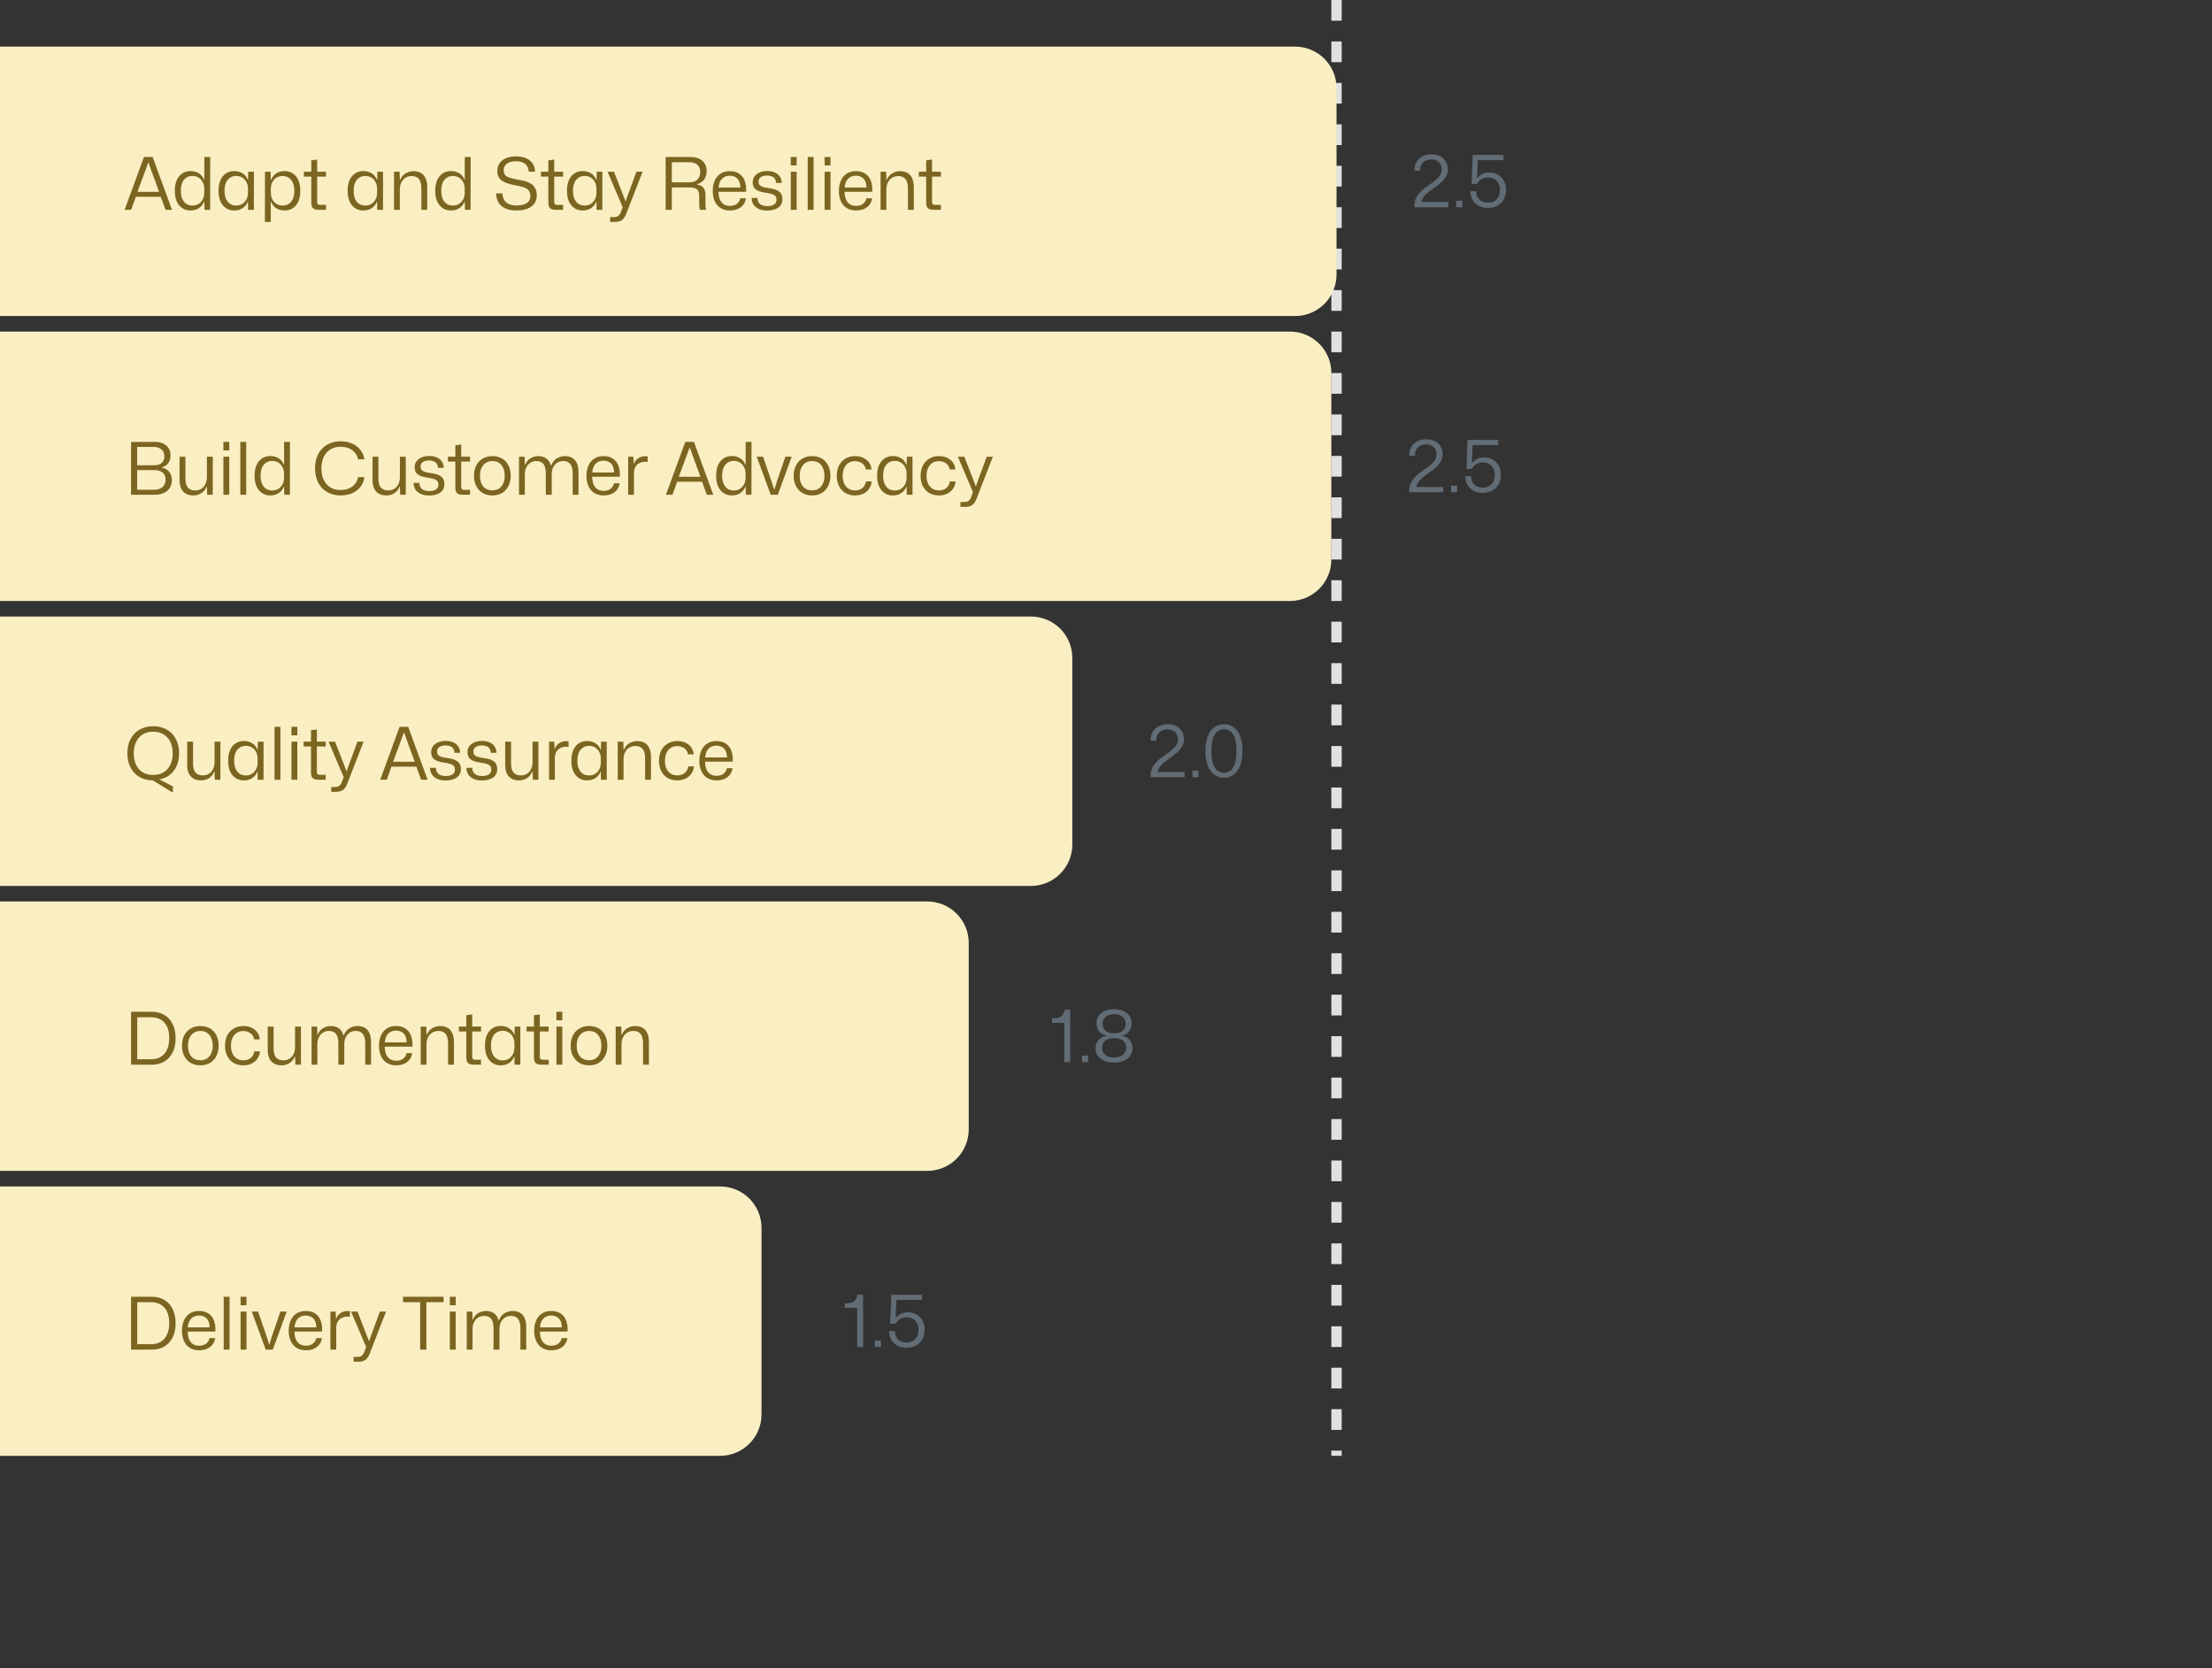 <svg width="427" height="322" viewBox="0 0 427 322" fill="none" xmlns="http://www.w3.org/2000/svg">
<rect x="0" y="0" width="427" height="322" fill="#333333" stroke="none"/>
<line x1="258" y1="4.37114e-08" x2="258" y2="281" stroke="#E1E1E1" stroke-width="2" stroke-dasharray="4 4"/>
<path d="M0 9H250C254.418 9 258 12.582 258 17V53C258 57.418 254.418 61 250 61H0V9Z" fill="#FAEFC3"/>
<path d="M24.056 40.5L27.794 30.294H29.46L33.198 40.5H31.952L31.028 37.98H26.226L25.316 40.5H24.056ZM26.534 37.028H30.72L29.46 33.612L28.676 31.414H28.606L27.808 33.612L26.534 37.028ZM36.771 40.626C36.323 40.626 35.913 40.542 35.539 40.374C35.175 40.197 34.858 39.949 34.587 39.632C34.316 39.305 34.106 38.909 33.957 38.442C33.817 37.966 33.747 37.425 33.747 36.818C33.747 36.015 33.873 35.329 34.125 34.76C34.386 34.191 34.741 33.761 35.189 33.472C35.647 33.173 36.174 33.024 36.771 33.024C37.2 33.024 37.588 33.094 37.933 33.234C38.288 33.365 38.587 33.556 38.829 33.808C39.072 34.051 39.254 34.34 39.375 34.676H39.445V30.294H40.579L40.565 40.5H39.487L39.445 38.96H39.375C39.188 39.455 38.871 39.856 38.423 40.164C37.975 40.472 37.425 40.626 36.771 40.626ZM37.149 39.674C37.644 39.674 38.059 39.557 38.395 39.324C38.731 39.091 38.988 38.792 39.165 38.428C39.343 38.064 39.431 37.677 39.431 37.266V36.37C39.431 36.062 39.38 35.768 39.277 35.488C39.175 35.199 39.03 34.942 38.843 34.718C38.657 34.485 38.419 34.303 38.129 34.172C37.849 34.032 37.523 33.962 37.149 33.962C36.701 33.962 36.309 34.074 35.973 34.298C35.637 34.513 35.376 34.83 35.189 35.25C35.002 35.67 34.909 36.193 34.909 36.818C34.909 37.434 35.002 37.957 35.189 38.386C35.376 38.806 35.637 39.128 35.973 39.352C36.309 39.567 36.701 39.674 37.149 39.674ZM45.207 40.626C44.759 40.626 44.348 40.542 43.975 40.374C43.611 40.197 43.293 39.949 43.023 39.632C42.752 39.305 42.542 38.909 42.393 38.442C42.253 37.966 42.183 37.425 42.183 36.818C42.183 36.015 42.309 35.329 42.561 34.76C42.822 34.191 43.177 33.761 43.625 33.472C44.082 33.173 44.609 33.024 45.207 33.024C45.636 33.024 46.023 33.094 46.369 33.234C46.723 33.365 47.022 33.556 47.265 33.808C47.507 34.051 47.689 34.34 47.811 34.676H47.881L47.923 33.15H49.015V40.5H47.881V38.96H47.811C47.624 39.455 47.307 39.856 46.859 40.164C46.411 40.472 45.86 40.626 45.207 40.626ZM45.585 39.674C46.079 39.674 46.495 39.557 46.831 39.324C47.167 39.091 47.423 38.792 47.601 38.428C47.778 38.064 47.867 37.677 47.867 37.266V36.37C47.867 35.959 47.778 35.572 47.601 35.208C47.423 34.835 47.167 34.536 46.831 34.312C46.495 34.079 46.079 33.962 45.585 33.962C45.137 33.962 44.745 34.074 44.409 34.298C44.073 34.513 43.811 34.83 43.625 35.25C43.438 35.67 43.345 36.193 43.345 36.818C43.345 37.434 43.438 37.957 43.625 38.386C43.811 38.806 44.073 39.128 44.409 39.352C44.745 39.567 45.137 39.674 45.585 39.674ZM51.136 42.838L51.15 33.15H52.228L52.27 34.676H52.354C52.532 34.181 52.844 33.785 53.292 33.486C53.75 33.178 54.3 33.024 54.944 33.024C55.392 33.024 55.798 33.108 56.162 33.276C56.536 33.444 56.858 33.691 57.128 34.018C57.399 34.345 57.604 34.746 57.744 35.222C57.894 35.689 57.968 36.225 57.968 36.832C57.968 37.635 57.842 38.321 57.59 38.89C57.338 39.45 56.984 39.879 56.526 40.178C56.078 40.477 55.551 40.626 54.944 40.626C54.524 40.626 54.137 40.561 53.782 40.43C53.437 40.29 53.143 40.094 52.9 39.842C52.658 39.59 52.476 39.301 52.354 38.974H52.27V42.838H51.136ZM54.566 39.674C55.014 39.674 55.406 39.567 55.742 39.352C56.078 39.137 56.34 38.82 56.526 38.4C56.722 37.971 56.82 37.448 56.82 36.832C56.82 36.207 56.722 35.684 56.526 35.264C56.34 34.844 56.078 34.527 55.742 34.312C55.406 34.088 55.014 33.976 54.566 33.976C54.081 33.976 53.666 34.093 53.32 34.326C52.984 34.55 52.728 34.849 52.55 35.222C52.373 35.586 52.284 35.973 52.284 36.384V37.266C52.284 37.574 52.336 37.873 52.438 38.162C52.541 38.451 52.686 38.713 52.872 38.946C53.068 39.17 53.306 39.347 53.586 39.478C53.876 39.609 54.202 39.674 54.566 39.674ZM61.532 40.5C61.167 40.5 60.878 40.449 60.663 40.346C60.458 40.243 60.309 40.089 60.215 39.884C60.132 39.669 60.09 39.408 60.09 39.1V34.088H58.661V33.15H60.09V30.952L61.224 30.798V33.15H62.931V34.088H61.224V38.904C61.224 39.165 61.27 39.338 61.364 39.422C61.457 39.506 61.63 39.548 61.882 39.548H62.931V40.5H61.532ZM70.13 40.626C69.683 40.626 69.272 40.542 68.898 40.374C68.534 40.197 68.217 39.949 67.947 39.632C67.676 39.305 67.466 38.909 67.317 38.442C67.177 37.966 67.106 37.425 67.106 36.818C67.106 36.015 67.233 35.329 67.484 34.76C67.746 34.191 68.1 33.761 68.549 33.472C69.006 33.173 69.533 33.024 70.13 33.024C70.56 33.024 70.947 33.094 71.293 33.234C71.647 33.365 71.946 33.556 72.189 33.808C72.431 34.051 72.613 34.34 72.734 34.676H72.805L72.847 33.15H73.939V40.5H72.805V38.96H72.734C72.548 39.455 72.231 39.856 71.782 40.164C71.335 40.472 70.784 40.626 70.13 40.626ZM70.508 39.674C71.003 39.674 71.418 39.557 71.754 39.324C72.091 39.091 72.347 38.792 72.525 38.428C72.702 38.064 72.79 37.677 72.79 37.266V36.37C72.79 35.959 72.702 35.572 72.525 35.208C72.347 34.835 72.091 34.536 71.754 34.312C71.418 34.079 71.003 33.962 70.508 33.962C70.061 33.962 69.668 34.074 69.332 34.298C68.996 34.513 68.735 34.83 68.549 35.25C68.362 35.67 68.269 36.193 68.269 36.818C68.269 37.434 68.362 37.957 68.549 38.386C68.735 38.806 68.996 39.128 69.332 39.352C69.668 39.567 70.061 39.674 70.508 39.674ZM76.06 40.5V33.15H77.138L77.18 34.676H77.264C77.488 34.135 77.833 33.729 78.3 33.458C78.767 33.178 79.275 33.038 79.826 33.038C80.209 33.038 80.559 33.094 80.876 33.206C81.203 33.318 81.483 33.5 81.716 33.752C81.959 34.004 82.145 34.331 82.276 34.732C82.407 35.124 82.472 35.605 82.472 36.174V40.5H81.338V36.398C81.338 35.847 81.268 35.395 81.128 35.04C80.997 34.685 80.792 34.424 80.512 34.256C80.241 34.079 79.891 33.99 79.462 33.99C79.005 33.99 78.603 34.102 78.258 34.326C77.913 34.55 77.647 34.853 77.46 35.236C77.273 35.609 77.18 36.039 77.18 36.524V40.5H76.06ZM87.043 40.626C86.595 40.626 86.184 40.542 85.811 40.374C85.447 40.197 85.129 39.949 84.859 39.632C84.588 39.305 84.378 38.909 84.229 38.442C84.089 37.966 84.019 37.425 84.019 36.818C84.019 36.015 84.145 35.329 84.397 34.76C84.658 34.191 85.013 33.761 85.461 33.472C85.918 33.173 86.445 33.024 87.043 33.024C87.472 33.024 87.859 33.094 88.205 33.234C88.559 33.365 88.858 33.556 89.101 33.808C89.343 34.051 89.525 34.34 89.647 34.676H89.717V30.294H90.851L90.837 40.5H89.759L89.717 38.96H89.647C89.46 39.455 89.143 39.856 88.695 40.164C88.247 40.472 87.696 40.626 87.043 40.626ZM87.421 39.674C87.915 39.674 88.331 39.557 88.667 39.324C89.003 39.091 89.259 38.792 89.437 38.428C89.614 38.064 89.703 37.677 89.703 37.266V36.37C89.703 36.062 89.651 35.768 89.549 35.488C89.446 35.199 89.301 34.942 89.115 34.718C88.928 34.485 88.69 34.303 88.401 34.172C88.121 34.032 87.794 33.962 87.421 33.962C86.973 33.962 86.581 34.074 86.245 34.298C85.909 34.513 85.647 34.83 85.461 35.25C85.274 35.67 85.181 36.193 85.181 36.818C85.181 37.434 85.274 37.957 85.461 38.386C85.647 38.806 85.909 39.128 86.245 39.352C86.581 39.567 86.973 39.674 87.421 39.674ZM99.727 40.626C98.831 40.626 98.089 40.486 97.501 40.206C96.923 39.926 96.489 39.539 96.199 39.044C95.919 38.54 95.77 37.966 95.751 37.322H96.997C97.007 37.798 97.109 38.213 97.305 38.568C97.511 38.923 97.809 39.193 98.201 39.38C98.603 39.567 99.116 39.66 99.741 39.66C100.535 39.66 101.169 39.515 101.645 39.226C102.131 38.927 102.373 38.475 102.373 37.868C102.373 37.532 102.322 37.252 102.219 37.028C102.117 36.795 101.953 36.603 101.729 36.454C101.505 36.305 101.211 36.179 100.847 36.076C100.483 35.964 100.045 35.866 99.531 35.782C98.943 35.67 98.43 35.544 97.991 35.404C97.553 35.264 97.184 35.091 96.885 34.886C96.596 34.671 96.377 34.41 96.227 34.102C96.078 33.794 96.003 33.425 96.003 32.996C96.003 32.427 96.148 31.932 96.437 31.512C96.727 31.083 97.142 30.756 97.683 30.532C98.225 30.299 98.878 30.182 99.643 30.182C100.418 30.182 101.071 30.308 101.603 30.56C102.135 30.803 102.546 31.143 102.835 31.582C103.125 32.021 103.274 32.539 103.283 33.136H102.065C102.047 32.688 101.935 32.315 101.729 32.016C101.524 31.717 101.239 31.493 100.875 31.344C100.511 31.195 100.082 31.12 99.587 31.12C99.083 31.12 98.659 31.195 98.313 31.344C97.968 31.484 97.702 31.68 97.515 31.932C97.329 32.184 97.235 32.483 97.235 32.828C97.235 33.239 97.329 33.561 97.515 33.794C97.711 34.018 98.019 34.195 98.439 34.326C98.869 34.457 99.424 34.583 100.105 34.704C100.572 34.779 101.015 34.877 101.435 34.998C101.855 35.119 102.229 35.287 102.555 35.502C102.882 35.717 103.139 36.006 103.325 36.37C103.521 36.725 103.619 37.187 103.619 37.756C103.619 38.325 103.47 38.825 103.171 39.254C102.873 39.683 102.434 40.019 101.855 40.262C101.277 40.505 100.567 40.626 99.727 40.626ZM107.291 40.5C106.927 40.5 106.638 40.449 106.423 40.346C106.218 40.243 106.069 40.089 105.975 39.884C105.891 39.669 105.849 39.408 105.849 39.1V34.088H104.421V33.15H105.849V30.952L106.983 30.798V33.15H108.691V34.088H106.983V38.904C106.983 39.165 107.03 39.338 107.123 39.422C107.217 39.506 107.389 39.548 107.641 39.548H108.691V40.5H107.291ZM112.472 40.626C112.024 40.626 111.614 40.542 111.24 40.374C110.876 40.197 110.559 39.949 110.288 39.632C110.018 39.305 109.808 38.909 109.658 38.442C109.518 37.966 109.448 37.425 109.448 36.818C109.448 36.015 109.574 35.329 109.826 34.76C110.088 34.191 110.442 33.761 110.89 33.472C111.348 33.173 111.875 33.024 112.472 33.024C112.902 33.024 113.289 33.094 113.634 33.234C113.989 33.365 114.288 33.556 114.53 33.808C114.773 34.051 114.955 34.34 115.076 34.676H115.146L115.188 33.15H116.28V40.5H115.146V38.96H115.076C114.89 39.455 114.572 39.856 114.124 40.164C113.676 40.472 113.126 40.626 112.472 40.626ZM112.85 39.674C113.345 39.674 113.76 39.557 114.096 39.324C114.432 39.091 114.689 38.792 114.866 38.428C115.044 38.064 115.132 37.677 115.132 37.266V36.37C115.132 35.959 115.044 35.572 114.866 35.208C114.689 34.835 114.432 34.536 114.096 34.312C113.76 34.079 113.345 33.962 112.85 33.962C112.402 33.962 112.01 34.074 111.674 34.298C111.338 34.513 111.077 34.83 110.89 35.25C110.704 35.67 110.61 36.193 110.61 36.818C110.61 37.434 110.704 37.957 110.89 38.386C111.077 38.806 111.338 39.128 111.674 39.352C112.01 39.567 112.402 39.674 112.85 39.674ZM117.786 42.838V41.9H118.542C118.766 41.9 118.957 41.867 119.116 41.802C119.275 41.737 119.41 41.639 119.522 41.508C119.643 41.377 119.741 41.209 119.816 41.004L120.306 39.744V40.248L117.282 33.15H118.528L120.376 37.896L120.726 38.82H120.782L121.104 37.896L122.854 33.15H124.044L120.88 41.284C120.74 41.657 120.572 41.956 120.376 42.18C120.18 42.413 119.947 42.581 119.676 42.684C119.405 42.787 119.083 42.838 118.71 42.838H117.786ZM128.497 40.5V30.294H133.117C133.659 30.294 134.135 30.355 134.545 30.476C134.956 30.597 135.297 30.779 135.567 31.022C135.847 31.255 136.057 31.545 136.197 31.89C136.337 32.226 136.407 32.613 136.407 33.052C136.407 33.668 136.253 34.195 135.945 34.634C135.637 35.073 135.185 35.371 134.587 35.53V35.628C135.166 35.721 135.577 35.936 135.819 36.272C136.062 36.608 136.183 37.07 136.183 37.658V39.422C136.183 39.59 136.188 39.763 136.197 39.94C136.216 40.117 136.263 40.304 136.337 40.5H135.133C135.068 40.351 135.026 40.187 135.007 40.01C134.989 39.823 134.979 39.613 134.979 39.38V37.868C134.979 37.485 134.923 37.173 134.811 36.93C134.709 36.678 134.517 36.491 134.237 36.37C133.957 36.239 133.556 36.174 133.033 36.174H129.687V40.5H128.497ZM129.687 35.194H132.963C133.757 35.194 134.321 35.007 134.657 34.634C135.003 34.261 135.175 33.785 135.175 33.206C135.175 32.758 135.082 32.399 134.895 32.128C134.718 31.848 134.461 31.643 134.125 31.512C133.799 31.381 133.411 31.316 132.963 31.316H129.687V35.194ZM140.917 40.626C140.217 40.626 139.615 40.472 139.111 40.164C138.616 39.856 138.238 39.417 137.977 38.848C137.716 38.279 137.585 37.616 137.585 36.86C137.585 36.085 137.716 35.413 137.977 34.844C138.238 34.265 138.612 33.822 139.097 33.514C139.582 33.197 140.175 33.038 140.875 33.038C141.622 33.038 142.238 33.206 142.723 33.542C143.208 33.878 143.558 34.345 143.773 34.942C143.997 35.539 144.081 36.23 144.025 37.014H138.691C138.7 37.621 138.794 38.129 138.971 38.54C139.158 38.941 139.414 39.245 139.741 39.45C140.077 39.646 140.469 39.744 140.917 39.744C141.458 39.744 141.902 39.609 142.247 39.338C142.592 39.067 142.812 38.713 142.905 38.274H143.983C143.927 38.769 143.754 39.193 143.465 39.548C143.185 39.903 142.821 40.173 142.373 40.36C141.934 40.537 141.449 40.626 140.917 40.626ZM138.705 36.37L138.579 36.202H143.045L142.919 36.398C142.928 35.81 142.849 35.339 142.681 34.984C142.513 34.62 142.27 34.354 141.953 34.186C141.645 34.009 141.286 33.92 140.875 33.92C140.446 33.92 140.072 34.013 139.755 34.2C139.438 34.387 139.186 34.662 138.999 35.026C138.822 35.381 138.724 35.829 138.705 36.37ZM148.1 40.64C147.475 40.64 146.934 40.537 146.476 40.332C146.028 40.127 145.683 39.842 145.44 39.478C145.207 39.114 145.09 38.689 145.09 38.204H146.224C146.224 38.745 146.397 39.147 146.742 39.408C147.097 39.66 147.559 39.786 148.128 39.786C148.698 39.786 149.132 39.679 149.43 39.464C149.738 39.249 149.892 38.946 149.892 38.554C149.892 38.255 149.827 38.027 149.696 37.868C149.566 37.7 149.365 37.569 149.094 37.476C148.824 37.383 148.469 37.303 148.03 37.238C147.424 37.154 146.915 37.037 146.504 36.888C146.103 36.739 145.8 36.529 145.594 36.258C145.398 35.978 145.3 35.614 145.3 35.166C145.3 34.737 145.417 34.363 145.65 34.046C145.884 33.719 146.21 33.467 146.63 33.29C147.05 33.103 147.54 33.01 148.1 33.01C148.688 33.01 149.188 33.108 149.598 33.304C150.018 33.491 150.336 33.757 150.55 34.102C150.774 34.438 150.891 34.839 150.9 35.306H149.794C149.785 34.961 149.706 34.685 149.556 34.48C149.416 34.275 149.22 34.125 148.968 34.032C148.726 33.929 148.432 33.878 148.086 33.878C147.564 33.878 147.158 33.985 146.868 34.2C146.579 34.415 146.434 34.699 146.434 35.054C146.434 35.325 146.504 35.544 146.644 35.712C146.784 35.871 146.999 35.997 147.288 36.09C147.578 36.174 147.951 36.249 148.408 36.314C148.819 36.37 149.188 36.445 149.514 36.538C149.841 36.631 150.116 36.762 150.34 36.93C150.574 37.089 150.746 37.294 150.858 37.546C150.98 37.789 151.04 38.092 151.04 38.456C151.04 39.156 150.77 39.697 150.228 40.08C149.696 40.453 148.987 40.64 148.1 40.64ZM152.65 40.5V33.15H153.784V40.5H152.65ZM152.65 31.932V30.294H153.784V31.932H152.65ZM155.918 40.5V30.294H157.052V40.5H155.918ZM159.185 40.5V33.15H160.319V40.5H159.185ZM159.185 31.932V30.294H160.319V31.932H159.185ZM165.267 40.626C164.567 40.626 163.965 40.472 163.461 40.164C162.966 39.856 162.588 39.417 162.327 38.848C162.065 38.279 161.935 37.616 161.935 36.86C161.935 36.085 162.065 35.413 162.327 34.844C162.588 34.265 162.961 33.822 163.447 33.514C163.932 33.197 164.525 33.038 165.225 33.038C165.971 33.038 166.587 33.206 167.073 33.542C167.558 33.878 167.908 34.345 168.123 34.942C168.347 35.539 168.431 36.23 168.375 37.014H163.041C163.05 37.621 163.143 38.129 163.321 38.54C163.507 38.941 163.764 39.245 164.091 39.45C164.427 39.646 164.819 39.744 165.267 39.744C165.808 39.744 166.251 39.609 166.597 39.338C166.942 39.067 167.161 38.713 167.255 38.274H168.333C168.277 38.769 168.104 39.193 167.815 39.548C167.535 39.903 167.171 40.173 166.723 40.36C166.284 40.537 165.799 40.626 165.267 40.626ZM163.055 36.37L162.929 36.202H167.395L167.269 36.398C167.278 35.81 167.199 35.339 167.031 34.984C166.863 34.62 166.62 34.354 166.303 34.186C165.995 34.009 165.635 33.92 165.225 33.92C164.795 33.92 164.422 34.013 164.105 34.2C163.787 34.387 163.535 34.662 163.349 35.026C163.171 35.381 163.073 35.829 163.055 36.37ZM169.986 40.5V33.15H171.064L171.106 34.676H171.19C171.414 34.135 171.759 33.729 172.226 33.458C172.693 33.178 173.201 33.038 173.752 33.038C174.135 33.038 174.485 33.094 174.802 33.206C175.129 33.318 175.409 33.5 175.642 33.752C175.885 34.004 176.071 34.331 176.202 34.732C176.333 35.124 176.398 35.605 176.398 36.174V40.5H175.264V36.398C175.264 35.847 175.194 35.395 175.054 35.04C174.923 34.685 174.718 34.424 174.438 34.256C174.167 34.079 173.817 33.99 173.388 33.99C172.931 33.99 172.529 34.102 172.184 34.326C171.839 34.55 171.573 34.853 171.386 35.236C171.199 35.609 171.106 36.039 171.106 36.524V40.5H169.986ZM180.231 40.5C179.867 40.5 179.577 40.449 179.363 40.346C179.157 40.243 179.008 40.089 178.915 39.884C178.831 39.669 178.789 39.408 178.789 39.1V34.088H177.361V33.15H178.789V30.952L179.923 30.798V33.15H181.631V34.088H179.923V38.904C179.923 39.165 179.969 39.338 180.063 39.422C180.156 39.506 180.329 39.548 180.581 39.548H181.631V40.5H180.231Z" fill="#7B6520"/>
<path d="M273.022 40V39.776C273.022 39.225 273.115 38.74 273.302 38.32C273.498 37.9 273.75 37.522 274.058 37.186C274.375 36.85 274.72 36.542 275.094 36.262C275.476 35.973 275.854 35.702 276.228 35.45C276.601 35.189 276.942 34.923 277.25 34.652C277.567 34.381 277.819 34.092 278.006 33.784C278.202 33.467 278.3 33.112 278.3 32.72C278.3 32.319 278.216 31.973 278.048 31.684C277.88 31.395 277.642 31.171 277.334 31.012C277.026 30.853 276.666 30.774 276.256 30.774C275.826 30.774 275.448 30.863 275.122 31.04C274.804 31.217 274.557 31.469 274.38 31.796C274.202 32.113 274.123 32.501 274.142 32.958H273.05C273.031 32.314 273.157 31.759 273.428 31.292C273.698 30.816 274.086 30.447 274.59 30.186C275.094 29.915 275.672 29.78 276.326 29.78C276.96 29.78 277.511 29.901 277.978 30.144C278.454 30.377 278.822 30.713 279.084 31.152C279.345 31.581 279.476 32.081 279.476 32.65C279.476 33.098 279.392 33.504 279.224 33.868C279.056 34.232 278.827 34.563 278.538 34.862C278.258 35.161 277.945 35.441 277.6 35.702C277.254 35.963 276.904 36.22 276.55 36.472C276.204 36.715 275.878 36.967 275.57 37.228C275.262 37.48 275.005 37.751 274.8 38.04C274.594 38.329 274.464 38.647 274.408 38.992H279.602V40H273.022ZM281.12 40V38.74H282.282V40H281.12ZM287.199 40.126C286.527 40.126 285.939 39.991 285.435 39.72C284.94 39.449 284.553 39.076 284.273 38.6C283.993 38.115 283.853 37.555 283.853 36.92H284.973C284.973 37.359 285.062 37.741 285.239 38.068C285.426 38.395 285.687 38.651 286.023 38.838C286.359 39.025 286.756 39.118 287.213 39.118C287.96 39.118 288.534 38.894 288.935 38.446C289.336 37.998 289.537 37.419 289.537 36.71C289.537 36.187 289.439 35.749 289.243 35.394C289.056 35.03 288.79 34.75 288.445 34.554C288.109 34.358 287.708 34.26 287.241 34.26C286.728 34.26 286.289 34.377 285.925 34.61C285.561 34.843 285.295 35.142 285.127 35.506H284.063L284.287 29.906H290.223V30.9H285.281L285.127 34.33L285.197 34.358C285.412 34.041 285.72 33.784 286.121 33.588C286.532 33.392 286.98 33.294 287.465 33.294C287.96 33.294 288.408 33.378 288.809 33.546C289.21 33.705 289.551 33.938 289.831 34.246C290.12 34.545 290.34 34.899 290.489 35.31C290.638 35.711 290.713 36.164 290.713 36.668C290.713 37.359 290.568 37.965 290.279 38.488C289.99 39.001 289.584 39.403 289.061 39.692C288.538 39.981 287.918 40.126 287.199 40.126Z" fill="#626C75"/>
<path d="M0 64.002H249C253.418 64.002 257 67.584 257 72.002V108.002C257 112.42 253.418 116.002 249 116.002H0V64.002Z" fill="#FAEFC3"/>
<path d="M25.302 95.502V85.296H29.88C30.533 85.296 31.084 85.408 31.532 85.632C31.989 85.847 32.335 86.15 32.568 86.542C32.801 86.925 32.918 87.382 32.918 87.914C32.918 88.278 32.857 88.614 32.736 88.922C32.615 89.23 32.428 89.496 32.176 89.72C31.933 89.944 31.621 90.103 31.238 90.196V90.252C31.667 90.336 32.027 90.495 32.316 90.728C32.605 90.952 32.82 91.232 32.96 91.568C33.109 91.895 33.184 92.259 33.184 92.66C33.184 93.257 33.044 93.771 32.764 94.2C32.493 94.62 32.101 94.942 31.588 95.166C31.084 95.39 30.473 95.502 29.754 95.502H25.302ZM26.478 94.536H29.656C30.431 94.536 31.009 94.354 31.392 93.99C31.775 93.626 31.966 93.159 31.966 92.59C31.966 92.002 31.779 91.549 31.406 91.232C31.033 90.905 30.515 90.742 29.852 90.742H26.478V94.536ZM26.478 89.804H29.796C30.225 89.804 30.58 89.734 30.86 89.594C31.149 89.445 31.364 89.239 31.504 88.978C31.653 88.717 31.728 88.413 31.728 88.068C31.728 87.489 31.537 87.046 31.154 86.738C30.771 86.421 30.263 86.262 29.628 86.262H26.478V89.804ZM37.32 95.628C36.779 95.628 36.307 95.521 35.906 95.306C35.505 95.082 35.197 94.751 34.982 94.312C34.767 93.864 34.66 93.313 34.66 92.66V88.152H35.794V92.38C35.794 92.865 35.859 93.281 35.99 93.626C36.121 93.962 36.326 94.219 36.606 94.396C36.895 94.573 37.264 94.662 37.712 94.662C38.151 94.662 38.538 94.555 38.874 94.34C39.21 94.125 39.471 93.822 39.658 93.43C39.845 93.038 39.938 92.585 39.938 92.072V88.152H41.072V95.502H39.994L39.938 93.934H39.868C39.672 94.457 39.345 94.872 38.888 95.18C38.431 95.479 37.908 95.628 37.32 95.628ZM43.124 95.502V88.152H44.258V95.502H43.124ZM43.124 86.934V85.296H44.258V86.934H43.124ZM46.392 95.502V85.296H47.526V95.502H46.392ZM52.166 95.628C51.718 95.628 51.307 95.544 50.934 95.376C50.57 95.199 50.252 94.951 49.982 94.634C49.711 94.307 49.501 93.911 49.352 93.444C49.212 92.968 49.142 92.427 49.142 91.82C49.142 91.017 49.268 90.331 49.52 89.762C49.781 89.193 50.136 88.763 50.584 88.474C51.041 88.175 51.568 88.026 52.166 88.026C52.595 88.026 52.982 88.096 53.328 88.236C53.682 88.367 53.981 88.558 54.224 88.81C54.466 89.053 54.648 89.342 54.77 89.678H54.84V85.296H55.974L55.96 95.502H54.882L54.84 93.962H54.77C54.583 94.457 54.266 94.858 53.818 95.166C53.37 95.474 52.819 95.628 52.166 95.628ZM52.544 94.676C53.038 94.676 53.454 94.559 53.79 94.326C54.126 94.093 54.382 93.794 54.56 93.43C54.737 93.066 54.826 92.679 54.826 92.268V91.372C54.826 91.064 54.774 90.77 54.672 90.49C54.569 90.201 54.424 89.944 54.238 89.72C54.051 89.487 53.813 89.305 53.524 89.174C53.244 89.034 52.917 88.964 52.544 88.964C52.096 88.964 51.704 89.076 51.368 89.3C51.032 89.515 50.77 89.832 50.584 90.252C50.397 90.672 50.304 91.195 50.304 91.82C50.304 92.436 50.397 92.959 50.584 93.388C50.77 93.808 51.032 94.13 51.368 94.354C51.704 94.569 52.096 94.676 52.544 94.676ZM65.76 95.628C65.014 95.628 64.337 95.507 63.73 95.264C63.124 95.012 62.601 94.657 62.163 94.2C61.733 93.743 61.402 93.197 61.169 92.562C60.935 91.918 60.819 91.199 60.819 90.406C60.819 89.603 60.935 88.885 61.169 88.25C61.402 87.606 61.738 87.055 62.176 86.598C62.615 86.141 63.133 85.791 63.73 85.548C64.337 85.305 65.014 85.184 65.76 85.184C66.582 85.184 67.314 85.329 67.959 85.618C68.612 85.898 69.144 86.299 69.555 86.822C69.975 87.345 70.236 87.961 70.338 88.67H69.121C69.027 88.194 68.831 87.774 68.532 87.41C68.234 87.046 67.851 86.761 67.385 86.556C66.918 86.341 66.376 86.234 65.76 86.234C65.004 86.234 64.347 86.402 63.786 86.738C63.227 87.074 62.797 87.555 62.498 88.18C62.2 88.796 62.05 89.538 62.05 90.406C62.05 91.05 62.135 91.633 62.303 92.156C62.48 92.669 62.727 93.108 63.044 93.472C63.371 93.827 63.763 94.102 64.221 94.298C64.678 94.485 65.191 94.578 65.76 94.578C66.367 94.578 66.904 94.475 67.371 94.27C67.847 94.065 68.234 93.775 68.532 93.402C68.841 93.029 69.037 92.59 69.121 92.086L70.338 92.1C70.254 92.809 70.007 93.43 69.597 93.962C69.186 94.494 68.649 94.905 67.987 95.194C67.333 95.483 66.591 95.628 65.76 95.628ZM74.576 95.628C74.034 95.628 73.563 95.521 73.162 95.306C72.76 95.082 72.453 94.751 72.238 94.312C72.023 93.864 71.916 93.313 71.916 92.66V88.152H73.05V92.38C73.05 92.865 73.115 93.281 73.246 93.626C73.376 93.962 73.582 94.219 73.862 94.396C74.151 94.573 74.52 94.662 74.968 94.662C75.406 94.662 75.794 94.555 76.13 94.34C76.466 94.125 76.727 93.822 76.914 93.43C77.1 93.038 77.194 92.585 77.194 92.072V88.152H78.328V95.502H77.25L77.194 93.934H77.124C76.928 94.457 76.601 94.872 76.144 95.18C75.686 95.479 75.164 95.628 74.576 95.628ZM82.844 95.642C82.219 95.642 81.678 95.539 81.22 95.334C80.772 95.129 80.427 94.844 80.184 94.48C79.951 94.116 79.834 93.691 79.834 93.206H80.968C80.968 93.747 81.141 94.149 81.486 94.41C81.841 94.662 82.303 94.788 82.872 94.788C83.442 94.788 83.876 94.681 84.174 94.466C84.482 94.251 84.636 93.948 84.636 93.556C84.636 93.257 84.571 93.029 84.44 92.87C84.31 92.702 84.109 92.571 83.838 92.478C83.568 92.385 83.213 92.305 82.774 92.24C82.168 92.156 81.659 92.039 81.248 91.89C80.847 91.741 80.544 91.531 80.338 91.26C80.142 90.98 80.044 90.616 80.044 90.168C80.044 89.739 80.161 89.365 80.394 89.048C80.628 88.721 80.954 88.469 81.374 88.292C81.794 88.105 82.284 88.012 82.844 88.012C83.432 88.012 83.932 88.11 84.342 88.306C84.762 88.493 85.08 88.759 85.294 89.104C85.518 89.44 85.635 89.841 85.644 90.308H84.538C84.529 89.963 84.45 89.687 84.3 89.482C84.16 89.277 83.964 89.127 83.712 89.034C83.47 88.931 83.176 88.88 82.83 88.88C82.308 88.88 81.902 88.987 81.612 89.202C81.323 89.417 81.178 89.701 81.178 90.056C81.178 90.327 81.248 90.546 81.388 90.714C81.528 90.873 81.743 90.999 82.032 91.092C82.322 91.176 82.695 91.251 83.152 91.316C83.563 91.372 83.932 91.447 84.258 91.54C84.585 91.633 84.86 91.764 85.084 91.932C85.318 92.091 85.49 92.296 85.602 92.548C85.724 92.791 85.784 93.094 85.784 93.458C85.784 94.158 85.514 94.699 84.972 95.082C84.44 95.455 83.731 95.642 82.844 95.642ZM89.34 95.502C88.976 95.502 88.687 95.451 88.472 95.348C88.267 95.245 88.117 95.091 88.024 94.886C87.94 94.671 87.898 94.41 87.898 94.102V89.09H86.47V88.152H87.898V85.954L89.032 85.8V88.152H90.74V89.09H89.032V93.906C89.032 94.167 89.079 94.34 89.172 94.424C89.265 94.508 89.438 94.55 89.69 94.55H90.74V95.502H89.34ZM95.053 95.628C94.521 95.628 94.036 95.539 93.597 95.362C93.168 95.185 92.794 94.928 92.477 94.592C92.169 94.256 91.927 93.859 91.749 93.402C91.581 92.935 91.497 92.417 91.497 91.848C91.497 91.092 91.642 90.429 91.931 89.86C92.221 89.291 92.631 88.847 93.163 88.53C93.704 88.203 94.335 88.04 95.053 88.04C95.585 88.04 96.066 88.129 96.495 88.306C96.934 88.474 97.307 88.726 97.615 89.062C97.923 89.398 98.161 89.799 98.329 90.266C98.497 90.733 98.581 91.255 98.581 91.834C98.581 92.581 98.436 93.239 98.147 93.808C97.867 94.377 97.461 94.825 96.929 95.152C96.397 95.469 95.772 95.628 95.053 95.628ZM95.053 94.648C95.529 94.648 95.945 94.541 96.299 94.326C96.654 94.102 96.929 93.78 97.125 93.36C97.331 92.931 97.433 92.422 97.433 91.834C97.433 91.395 97.377 91.003 97.265 90.658C97.153 90.303 96.995 90.005 96.789 89.762C96.584 89.51 96.337 89.319 96.047 89.188C95.758 89.057 95.427 88.992 95.053 88.992C94.577 88.992 94.157 89.109 93.793 89.342C93.439 89.566 93.159 89.888 92.953 90.308C92.757 90.728 92.659 91.241 92.659 91.848C92.659 92.277 92.71 92.669 92.813 93.024C92.925 93.369 93.084 93.663 93.289 93.906C93.504 94.149 93.76 94.335 94.059 94.466C94.358 94.587 94.689 94.648 95.053 94.648ZM100.191 95.502V88.152H101.269L101.311 89.678H101.395C101.61 89.137 101.946 88.731 102.403 88.46C102.86 88.18 103.364 88.04 103.915 88.04C104.475 88.04 104.97 88.175 105.399 88.446C105.828 88.717 106.136 89.169 106.323 89.804H106.435C106.65 89.216 106.995 88.777 107.471 88.488C107.956 88.189 108.498 88.04 109.095 88.04C109.59 88.04 110.028 88.143 110.411 88.348C110.803 88.553 111.111 88.889 111.335 89.356C111.559 89.813 111.671 90.42 111.671 91.176V95.502H110.551V91.4C110.551 90.849 110.481 90.397 110.341 90.042C110.21 89.687 110.01 89.426 109.739 89.258C109.478 89.081 109.132 88.992 108.703 88.992C108.264 88.992 107.877 89.104 107.541 89.328C107.214 89.552 106.958 89.855 106.771 90.238C106.594 90.611 106.505 91.041 106.505 91.526V95.502H105.357V91.4C105.357 90.849 105.292 90.397 105.161 90.042C105.03 89.687 104.83 89.426 104.559 89.258C104.298 89.081 103.957 88.992 103.537 88.992C103.089 88.992 102.697 89.104 102.361 89.328C102.034 89.552 101.778 89.855 101.591 90.238C101.404 90.611 101.311 91.041 101.311 91.526V95.502H100.191ZM116.54 95.628C115.84 95.628 115.238 95.474 114.734 95.166C114.239 94.858 113.861 94.419 113.6 93.85C113.339 93.281 113.208 92.618 113.208 91.862C113.208 91.087 113.339 90.415 113.6 89.846C113.861 89.267 114.235 88.824 114.72 88.516C115.205 88.199 115.798 88.04 116.498 88.04C117.245 88.04 117.861 88.208 118.346 88.544C118.831 88.88 119.181 89.347 119.396 89.944C119.62 90.541 119.704 91.232 119.648 92.016H114.314C114.323 92.623 114.417 93.131 114.594 93.542C114.781 93.943 115.037 94.247 115.364 94.452C115.7 94.648 116.092 94.746 116.54 94.746C117.081 94.746 117.525 94.611 117.87 94.34C118.215 94.069 118.435 93.715 118.528 93.276H119.606C119.55 93.771 119.377 94.195 119.088 94.55C118.808 94.905 118.444 95.175 117.996 95.362C117.557 95.539 117.072 95.628 116.54 95.628ZM114.328 91.372L114.202 91.204H118.668L118.542 91.4C118.551 90.812 118.472 90.341 118.304 89.986C118.136 89.622 117.893 89.356 117.576 89.188C117.268 89.011 116.909 88.922 116.498 88.922C116.069 88.922 115.695 89.015 115.378 89.202C115.061 89.389 114.809 89.664 114.622 90.028C114.445 90.383 114.347 90.831 114.328 91.372ZM121.259 95.502V88.152H122.267L122.337 89.51H122.393C122.552 89.043 122.832 88.684 123.233 88.432C123.635 88.18 124.083 88.054 124.577 88.054C124.661 88.054 124.741 88.059 124.815 88.068C124.89 88.068 124.96 88.073 125.025 88.082V89.16C124.96 89.151 124.89 89.146 124.815 89.146C124.741 89.137 124.661 89.132 124.577 89.132C124.148 89.132 123.775 89.211 123.457 89.37C123.14 89.529 122.888 89.757 122.701 90.056C122.524 90.345 122.417 90.7 122.379 91.12V95.502H121.259ZM128.55 95.502L132.288 85.296H133.954L137.692 95.502H136.446L135.522 92.982H130.72L129.81 95.502H128.55ZM131.028 92.03H135.214L133.954 88.614L133.17 86.416H133.1L132.302 88.614L131.028 92.03ZM141.265 95.628C140.817 95.628 140.407 95.544 140.033 95.376C139.669 95.199 139.352 94.951 139.081 94.634C138.811 94.307 138.601 93.911 138.451 93.444C138.311 92.968 138.241 92.427 138.241 91.82C138.241 91.017 138.367 90.331 138.619 89.762C138.881 89.193 139.235 88.763 139.683 88.474C140.141 88.175 140.668 88.026 141.265 88.026C141.695 88.026 142.082 88.096 142.427 88.236C142.782 88.367 143.081 88.558 143.323 88.81C143.566 89.053 143.748 89.342 143.869 89.678H143.939V85.296H145.073L145.059 95.502H143.981L143.939 93.962H143.869C143.683 94.457 143.365 94.858 142.917 95.166C142.469 95.474 141.919 95.628 141.265 95.628ZM141.643 94.676C142.138 94.676 142.553 94.559 142.889 94.326C143.225 94.093 143.482 93.794 143.659 93.43C143.837 93.066 143.925 92.679 143.925 92.268V91.372C143.925 91.064 143.874 90.77 143.771 90.49C143.669 90.201 143.524 89.944 143.337 89.72C143.151 89.487 142.913 89.305 142.623 89.174C142.343 89.034 142.017 88.964 141.643 88.964C141.195 88.964 140.803 89.076 140.467 89.3C140.131 89.515 139.87 89.832 139.683 90.252C139.497 90.672 139.403 91.195 139.403 91.82C139.403 92.436 139.497 92.959 139.683 93.388C139.87 93.808 140.131 94.13 140.467 94.354C140.803 94.569 141.195 94.676 141.643 94.676ZM148.777 95.502L146.075 88.152H147.307L148.959 92.982L149.449 94.494H149.491L149.953 92.982L151.605 88.152H152.823L150.149 95.502H148.777ZM156.768 95.628C156.236 95.628 155.751 95.539 155.312 95.362C154.883 95.185 154.509 94.928 154.192 94.592C153.884 94.256 153.641 93.859 153.464 93.402C153.296 92.935 153.212 92.417 153.212 91.848C153.212 91.092 153.357 90.429 153.646 89.86C153.935 89.291 154.346 88.847 154.878 88.53C155.419 88.203 156.049 88.04 156.768 88.04C157.3 88.04 157.781 88.129 158.21 88.306C158.649 88.474 159.022 88.726 159.33 89.062C159.638 89.398 159.876 89.799 160.044 90.266C160.212 90.733 160.296 91.255 160.296 91.834C160.296 92.581 160.151 93.239 159.862 93.808C159.582 94.377 159.176 94.825 158.644 95.152C158.112 95.469 157.487 95.628 156.768 95.628ZM156.768 94.648C157.244 94.648 157.659 94.541 158.014 94.326C158.369 94.102 158.644 93.78 158.84 93.36C159.045 92.931 159.148 92.422 159.148 91.834C159.148 91.395 159.092 91.003 158.98 90.658C158.868 90.303 158.709 90.005 158.504 89.762C158.299 89.51 158.051 89.319 157.762 89.188C157.473 89.057 157.141 88.992 156.768 88.992C156.292 88.992 155.872 89.109 155.508 89.342C155.153 89.566 154.873 89.888 154.668 90.308C154.472 90.728 154.374 91.241 154.374 91.848C154.374 92.277 154.425 92.669 154.528 93.024C154.64 93.369 154.799 93.663 155.004 93.906C155.219 94.149 155.475 94.335 155.774 94.466C156.073 94.587 156.404 94.648 156.768 94.648ZM165.053 95.628C164.521 95.628 164.035 95.539 163.597 95.362C163.167 95.175 162.799 94.919 162.491 94.592C162.183 94.256 161.945 93.859 161.777 93.402C161.609 92.935 161.525 92.413 161.525 91.834C161.525 91.078 161.669 90.415 161.959 89.846C162.257 89.277 162.673 88.833 163.205 88.516C163.746 88.199 164.376 88.04 165.095 88.04C165.673 88.04 166.191 88.147 166.649 88.362C167.106 88.577 167.475 88.88 167.755 89.272C168.035 89.655 168.193 90.103 168.231 90.616H167.139C167.073 90.261 166.943 89.967 166.747 89.734C166.551 89.501 166.308 89.323 166.019 89.202C165.729 89.071 165.412 89.006 165.067 89.006C164.563 89.006 164.133 89.127 163.779 89.37C163.424 89.603 163.149 89.935 162.953 90.364C162.766 90.784 162.673 91.279 162.673 91.848C162.673 92.436 162.771 92.94 162.967 93.36C163.172 93.78 163.452 94.102 163.807 94.326C164.161 94.55 164.577 94.662 165.053 94.662C165.445 94.662 165.79 94.592 166.089 94.452C166.397 94.303 166.639 94.097 166.817 93.836C167.003 93.575 167.12 93.271 167.167 92.926H168.273C168.226 93.467 168.058 93.943 167.769 94.354C167.489 94.755 167.115 95.068 166.649 95.292C166.182 95.516 165.65 95.628 165.053 95.628ZM172.341 95.628C171.893 95.628 171.483 95.544 171.109 95.376C170.745 95.199 170.428 94.951 170.157 94.634C169.887 94.307 169.677 93.911 169.527 93.444C169.387 92.968 169.317 92.427 169.317 91.82C169.317 91.017 169.443 90.331 169.695 89.762C169.957 89.193 170.311 88.763 170.759 88.474C171.217 88.175 171.744 88.026 172.341 88.026C172.771 88.026 173.158 88.096 173.503 88.236C173.858 88.367 174.157 88.558 174.399 88.81C174.642 89.053 174.824 89.342 174.945 89.678H175.015L175.057 88.152H176.149V95.502H175.015V93.962H174.945C174.759 94.457 174.441 94.858 173.993 95.166C173.545 95.474 172.995 95.628 172.341 95.628ZM172.719 94.676C173.214 94.676 173.629 94.559 173.965 94.326C174.301 94.093 174.558 93.794 174.735 93.43C174.913 93.066 175.001 92.679 175.001 92.268V91.372C175.001 90.961 174.913 90.574 174.735 90.21C174.558 89.837 174.301 89.538 173.965 89.314C173.629 89.081 173.214 88.964 172.719 88.964C172.271 88.964 171.879 89.076 171.543 89.3C171.207 89.515 170.946 89.832 170.759 90.252C170.573 90.672 170.479 91.195 170.479 91.82C170.479 92.436 170.573 92.959 170.759 93.388C170.946 93.808 171.207 94.13 171.543 94.354C171.879 94.569 172.271 94.676 172.719 94.676ZM181.24 95.628C180.708 95.628 180.223 95.539 179.784 95.362C179.355 95.175 178.986 94.919 178.678 94.592C178.37 94.256 178.132 93.859 177.964 93.402C177.796 92.935 177.712 92.413 177.712 91.834C177.712 91.078 177.857 90.415 178.146 89.846C178.445 89.277 178.86 88.833 179.392 88.516C179.933 88.199 180.563 88.04 181.282 88.04C181.861 88.04 182.379 88.147 182.836 88.362C183.293 88.577 183.662 88.88 183.942 89.272C184.222 89.655 184.381 90.103 184.418 90.616H183.326C183.261 90.261 183.13 89.967 182.934 89.734C182.738 89.501 182.495 89.323 182.206 89.202C181.917 89.071 181.599 89.006 181.254 89.006C180.75 89.006 180.321 89.127 179.966 89.37C179.611 89.603 179.336 89.935 179.14 90.364C178.953 90.784 178.86 91.279 178.86 91.848C178.86 92.436 178.958 92.94 179.154 93.36C179.359 93.78 179.639 94.102 179.994 94.326C180.349 94.55 180.764 94.662 181.24 94.662C181.632 94.662 181.977 94.592 182.276 94.452C182.584 94.303 182.827 94.097 183.004 93.836C183.191 93.575 183.307 93.271 183.354 92.926H184.46C184.413 93.467 184.245 93.943 183.956 94.354C183.676 94.755 183.303 95.068 182.836 95.292C182.369 95.516 181.837 95.628 181.24 95.628ZM185.407 97.84V96.902H186.163C186.387 96.902 186.578 96.869 186.737 96.804C186.896 96.739 187.031 96.641 187.143 96.51C187.264 96.379 187.362 96.211 187.437 96.006L187.927 94.746V95.25L184.903 88.152H186.149L187.997 92.898L188.347 93.822H188.403L188.725 92.898L190.475 88.152H191.665L188.501 96.286C188.361 96.659 188.193 96.958 187.997 97.182C187.801 97.415 187.568 97.583 187.297 97.686C187.026 97.789 186.704 97.84 186.331 97.84H185.407Z" fill="#7B6520"/>
<path d="M272.022 95.002V94.778C272.022 94.227 272.115 93.742 272.302 93.322C272.498 92.902 272.75 92.524 273.058 92.188C273.375 91.852 273.72 91.544 274.094 91.264C274.476 90.975 274.854 90.704 275.228 90.452C275.601 90.191 275.942 89.925 276.25 89.654C276.567 89.383 276.819 89.094 277.006 88.786C277.202 88.469 277.3 88.114 277.3 87.722C277.3 87.321 277.216 86.975 277.048 86.686C276.88 86.397 276.642 86.173 276.334 86.014C276.026 85.855 275.666 85.776 275.256 85.776C274.826 85.776 274.448 85.865 274.122 86.042C273.804 86.219 273.557 86.471 273.38 86.798C273.202 87.115 273.123 87.503 273.142 87.96H272.05C272.031 87.316 272.157 86.761 272.428 86.294C272.698 85.818 273.086 85.449 273.59 85.188C274.094 84.917 274.672 84.782 275.326 84.782C275.96 84.782 276.511 84.903 276.978 85.146C277.454 85.379 277.822 85.715 278.084 86.154C278.345 86.583 278.476 87.083 278.476 87.652C278.476 88.1 278.392 88.506 278.224 88.87C278.056 89.234 277.827 89.565 277.538 89.864C277.258 90.163 276.945 90.443 276.6 90.704C276.254 90.965 275.904 91.222 275.55 91.474C275.204 91.717 274.878 91.969 274.57 92.23C274.262 92.482 274.005 92.753 273.8 93.042C273.594 93.331 273.464 93.649 273.408 93.994H278.602V95.002H272.022ZM280.12 95.002V93.742H281.282V95.002H280.12ZM286.199 95.128C285.527 95.128 284.939 94.993 284.435 94.722C283.94 94.451 283.553 94.078 283.273 93.602C282.993 93.117 282.853 92.557 282.853 91.922H283.973C283.973 92.361 284.062 92.743 284.239 93.07C284.426 93.397 284.687 93.653 285.023 93.84C285.359 94.027 285.756 94.12 286.213 94.12C286.96 94.12 287.534 93.896 287.935 93.448C288.336 93 288.537 92.421 288.537 91.712C288.537 91.189 288.439 90.751 288.243 90.396C288.056 90.032 287.79 89.752 287.445 89.556C287.109 89.36 286.708 89.262 286.241 89.262C285.728 89.262 285.289 89.379 284.925 89.612C284.561 89.845 284.295 90.144 284.127 90.508H283.063L283.287 84.908H289.223V85.902H284.281L284.127 89.332L284.197 89.36C284.412 89.043 284.72 88.786 285.121 88.59C285.532 88.394 285.98 88.296 286.465 88.296C286.96 88.296 287.408 88.38 287.809 88.548C288.21 88.707 288.551 88.94 288.831 89.248C289.12 89.547 289.34 89.901 289.489 90.312C289.638 90.713 289.713 91.166 289.713 91.67C289.713 92.361 289.568 92.967 289.279 93.49C288.99 94.003 288.584 94.405 288.061 94.694C287.538 94.983 286.918 95.128 286.199 95.128Z" fill="#626C75"/>
<path d="M0 119.004H199C203.418 119.004 207 122.586 207 127.004V163.004C207 167.422 203.418 171.004 199 171.004H0V119.004Z" fill="#FAEFC3"/>
<path d="M33.184 152.884L29.502 150.63C28.765 150.621 28.093 150.495 27.486 150.252C26.889 150 26.371 149.645 25.932 149.188C25.503 148.731 25.171 148.185 24.938 147.55C24.705 146.906 24.588 146.192 24.588 145.408C24.588 144.605 24.705 143.882 24.938 143.238C25.181 142.594 25.521 142.048 25.96 141.6C26.399 141.143 26.921 140.793 27.528 140.55C28.144 140.307 28.825 140.186 29.572 140.186C30.328 140.186 31.009 140.307 31.616 140.55C32.232 140.793 32.759 141.143 33.198 141.6C33.637 142.057 33.973 142.608 34.206 143.252C34.449 143.887 34.57 144.605 34.57 145.408C34.57 146.313 34.416 147.121 34.108 147.83C33.8 148.53 33.361 149.104 32.792 149.552C32.223 150 31.546 150.299 30.762 150.448L33.38 151.792V152.884H33.184ZM29.572 149.58C30.347 149.58 31.014 149.412 31.574 149.076C32.134 148.731 32.568 148.25 32.876 147.634C33.184 147.009 33.338 146.267 33.338 145.408C33.338 144.755 33.249 144.171 33.072 143.658C32.895 143.145 32.643 142.711 32.316 142.356C31.989 141.992 31.593 141.717 31.126 141.53C30.669 141.334 30.151 141.236 29.572 141.236C28.797 141.236 28.13 141.404 27.57 141.74C27.019 142.076 26.59 142.557 26.282 143.182C25.974 143.798 25.82 144.54 25.82 145.408C25.82 146.052 25.909 146.635 26.086 147.158C26.263 147.671 26.511 148.11 26.828 148.474C27.155 148.829 27.547 149.104 28.004 149.3C28.471 149.487 28.993 149.58 29.572 149.58ZM38.797 150.63C38.255 150.63 37.784 150.523 37.383 150.308C36.981 150.084 36.673 149.753 36.459 149.314C36.244 148.866 36.137 148.315 36.137 147.662V143.154H37.271V147.382C37.271 147.867 37.336 148.283 37.467 148.628C37.597 148.964 37.803 149.221 38.083 149.398C38.372 149.575 38.741 149.664 39.189 149.664C39.627 149.664 40.015 149.557 40.351 149.342C40.687 149.127 40.948 148.824 41.135 148.432C41.321 148.04 41.415 147.587 41.415 147.074V143.154H42.549V150.504H41.471L41.415 148.936H41.345C41.149 149.459 40.822 149.874 40.365 150.182C39.907 150.481 39.385 150.63 38.797 150.63ZM47.066 150.63C46.618 150.63 46.207 150.546 45.834 150.378C45.47 150.201 45.153 149.953 44.882 149.636C44.611 149.309 44.401 148.913 44.252 148.446C44.112 147.97 44.042 147.429 44.042 146.822C44.042 146.019 44.168 145.333 44.42 144.764C44.681 144.195 45.036 143.765 45.484 143.476C45.941 143.177 46.469 143.028 47.066 143.028C47.495 143.028 47.883 143.098 48.228 143.238C48.583 143.369 48.881 143.56 49.124 143.812C49.367 144.055 49.549 144.344 49.67 144.68H49.74L49.782 143.154H50.874V150.504H49.74V148.964H49.67C49.483 149.459 49.166 149.86 48.718 150.168C48.27 150.476 47.719 150.63 47.066 150.63ZM47.444 149.678C47.939 149.678 48.354 149.561 48.69 149.328C49.026 149.095 49.283 148.796 49.46 148.432C49.637 148.068 49.726 147.681 49.726 147.27V146.374C49.726 145.963 49.637 145.576 49.46 145.212C49.283 144.839 49.026 144.54 48.69 144.316C48.354 144.083 47.939 143.966 47.444 143.966C46.996 143.966 46.604 144.078 46.268 144.302C45.932 144.517 45.671 144.834 45.484 145.254C45.297 145.674 45.204 146.197 45.204 146.822C45.204 147.438 45.297 147.961 45.484 148.39C45.671 148.81 45.932 149.132 46.268 149.356C46.604 149.571 46.996 149.678 47.444 149.678ZM52.996 150.504V140.298H54.13V150.504H52.996ZM56.263 150.504V143.154H57.397V150.504H56.263ZM56.263 141.936V140.298H57.397V141.936H56.263ZM61.477 150.504C61.113 150.504 60.824 150.453 60.609 150.35C60.404 150.247 60.254 150.093 60.161 149.888C60.077 149.673 60.035 149.412 60.035 149.104V144.092H58.607V143.154H60.035V140.956L61.169 140.802V143.154H62.877V144.092H61.169V148.908C61.169 149.169 61.215 149.342 61.309 149.426C61.402 149.51 61.575 149.552 61.827 149.552H62.877V150.504H61.477ZM63.932 152.842V151.904H64.688C64.912 151.904 65.104 151.871 65.262 151.806C65.421 151.741 65.556 151.643 65.668 151.512C65.79 151.381 65.888 151.213 65.962 151.008L66.452 149.748V150.252L63.428 143.154H64.674L66.522 147.9L66.872 148.824H66.928L67.25 147.9L69 143.154H70.19L67.026 151.288C66.886 151.661 66.718 151.96 66.522 152.184C66.326 152.417 66.093 152.585 65.822 152.688C65.552 152.791 65.23 152.842 64.856 152.842H63.932ZM73.398 150.504L77.136 140.298H78.802L82.54 150.504H81.294L80.37 147.984H75.568L74.658 150.504H73.398ZM75.876 147.032H80.062L78.802 143.616L78.018 141.418H77.948L77.15 143.616L75.876 147.032ZM86.03 150.644C85.405 150.644 84.863 150.541 84.406 150.336C83.958 150.131 83.613 149.846 83.37 149.482C83.137 149.118 83.02 148.693 83.02 148.208H84.154C84.154 148.749 84.327 149.151 84.672 149.412C85.027 149.664 85.489 149.79 86.058 149.79C86.627 149.79 87.061 149.683 87.36 149.468C87.668 149.253 87.822 148.95 87.822 148.558C87.822 148.259 87.757 148.031 87.626 147.872C87.495 147.704 87.295 147.573 87.024 147.48C86.753 147.387 86.399 147.307 85.96 147.242C85.353 147.158 84.845 147.041 84.434 146.892C84.033 146.743 83.729 146.533 83.524 146.262C83.328 145.982 83.23 145.618 83.23 145.17C83.23 144.741 83.347 144.367 83.58 144.05C83.813 143.723 84.14 143.471 84.56 143.294C84.98 143.107 85.47 143.014 86.03 143.014C86.618 143.014 87.117 143.112 87.528 143.308C87.948 143.495 88.265 143.761 88.48 144.106C88.704 144.442 88.821 144.843 88.83 145.31H87.724C87.715 144.965 87.635 144.689 87.486 144.484C87.346 144.279 87.15 144.129 86.898 144.036C86.655 143.933 86.361 143.882 86.016 143.882C85.493 143.882 85.087 143.989 84.798 144.204C84.509 144.419 84.364 144.703 84.364 145.058C84.364 145.329 84.434 145.548 84.574 145.716C84.714 145.875 84.929 146.001 85.218 146.094C85.507 146.178 85.881 146.253 86.338 146.318C86.749 146.374 87.117 146.449 87.444 146.542C87.771 146.635 88.046 146.766 88.27 146.934C88.503 147.093 88.676 147.298 88.788 147.55C88.909 147.793 88.97 148.096 88.97 148.46C88.97 149.16 88.699 149.701 88.158 150.084C87.626 150.457 86.917 150.644 86.03 150.644ZM93.044 150.644C92.418 150.644 91.877 150.541 91.42 150.336C90.972 150.131 90.626 149.846 90.384 149.482C90.15 149.118 90.034 148.693 90.034 148.208H91.168C91.168 148.749 91.34 149.151 91.686 149.412C92.04 149.664 92.502 149.79 93.072 149.79C93.641 149.79 94.075 149.683 94.374 149.468C94.682 149.253 94.836 148.95 94.836 148.558C94.836 148.259 94.77 148.031 94.64 147.872C94.509 147.704 94.308 147.573 94.038 147.48C93.767 147.387 93.412 147.307 92.974 147.242C92.367 147.158 91.858 147.041 91.448 146.892C91.046 146.743 90.743 146.533 90.538 146.262C90.342 145.982 90.244 145.618 90.244 145.17C90.244 144.741 90.36 144.367 90.594 144.05C90.827 143.723 91.154 143.471 91.574 143.294C91.994 143.107 92.484 143.014 93.044 143.014C93.632 143.014 94.131 143.112 94.542 143.308C94.962 143.495 95.279 143.761 95.494 144.106C95.718 144.442 95.834 144.843 95.844 145.31H94.738C94.728 144.965 94.649 144.689 94.5 144.484C94.36 144.279 94.164 144.129 93.912 144.036C93.669 143.933 93.375 143.882 93.03 143.882C92.507 143.882 92.101 143.989 91.812 144.204C91.522 144.419 91.378 144.703 91.378 145.058C91.378 145.329 91.448 145.548 91.588 145.716C91.728 145.875 91.942 146.001 92.232 146.094C92.521 146.178 92.894 146.253 93.352 146.318C93.762 146.374 94.131 146.449 94.458 146.542C94.784 146.635 95.06 146.766 95.284 146.934C95.517 147.093 95.69 147.298 95.802 147.55C95.923 147.793 95.984 148.096 95.984 148.46C95.984 149.16 95.713 149.701 95.172 150.084C94.64 150.457 93.93 150.644 93.044 150.644ZM100.183 150.63C99.642 150.63 99.171 150.523 98.769 150.308C98.368 150.084 98.06 149.753 97.845 149.314C97.631 148.866 97.523 148.315 97.523 147.662V143.154H98.657V147.382C98.657 147.867 98.723 148.283 98.853 148.628C98.984 148.964 99.189 149.221 99.469 149.398C99.759 149.575 100.127 149.664 100.575 149.664C101.014 149.664 101.401 149.557 101.737 149.342C102.073 149.127 102.335 148.824 102.521 148.432C102.708 148.04 102.801 147.587 102.801 147.074V143.154H103.935V150.504H102.857L102.801 148.936H102.731C102.535 149.459 102.209 149.874 101.751 150.182C101.294 150.481 100.771 150.63 100.183 150.63ZM105.988 150.504V143.154H106.996L107.066 144.512H107.122C107.28 144.045 107.56 143.686 107.962 143.434C108.363 143.182 108.811 143.056 109.306 143.056C109.39 143.056 109.469 143.061 109.544 143.07C109.618 143.07 109.688 143.075 109.754 143.084V144.162C109.688 144.153 109.618 144.148 109.544 144.148C109.469 144.139 109.39 144.134 109.306 144.134C108.876 144.134 108.503 144.213 108.186 144.372C107.868 144.531 107.616 144.759 107.43 145.058C107.252 145.347 107.145 145.702 107.108 146.122V150.504H105.988ZM113.32 150.63C112.872 150.63 112.461 150.546 112.088 150.378C111.724 150.201 111.407 149.953 111.136 149.636C110.865 149.309 110.655 148.913 110.506 148.446C110.366 147.97 110.296 147.429 110.296 146.822C110.296 146.019 110.422 145.333 110.674 144.764C110.935 144.195 111.29 143.765 111.738 143.476C112.195 143.177 112.723 143.028 113.32 143.028C113.749 143.028 114.137 143.098 114.482 143.238C114.837 143.369 115.135 143.56 115.378 143.812C115.621 144.055 115.803 144.344 115.924 144.68H115.994L116.036 143.154H117.128V150.504H115.994V148.964H115.924C115.737 149.459 115.42 149.86 114.972 150.168C114.524 150.476 113.973 150.63 113.32 150.63ZM113.698 149.678C114.193 149.678 114.608 149.561 114.944 149.328C115.28 149.095 115.537 148.796 115.714 148.432C115.891 148.068 115.98 147.681 115.98 147.27V146.374C115.98 145.963 115.891 145.576 115.714 145.212C115.537 144.839 115.28 144.54 114.944 144.316C114.608 144.083 114.193 143.966 113.698 143.966C113.25 143.966 112.858 144.078 112.522 144.302C112.186 144.517 111.925 144.834 111.738 145.254C111.551 145.674 111.458 146.197 111.458 146.822C111.458 147.438 111.551 147.961 111.738 148.39C111.925 148.81 112.186 149.132 112.522 149.356C112.858 149.571 113.25 149.678 113.698 149.678ZM119.25 150.504V143.154H120.328L120.37 144.68H120.454C120.678 144.139 121.023 143.733 121.49 143.462C121.956 143.182 122.465 143.042 123.016 143.042C123.398 143.042 123.748 143.098 124.066 143.21C124.392 143.322 124.672 143.504 124.906 143.756C125.148 144.008 125.335 144.335 125.466 144.736C125.596 145.128 125.662 145.609 125.662 146.178V150.504H124.528V146.402C124.528 145.851 124.458 145.399 124.318 145.044C124.187 144.689 123.982 144.428 123.702 144.26C123.431 144.083 123.081 143.994 122.652 143.994C122.194 143.994 121.793 144.106 121.448 144.33C121.102 144.554 120.836 144.857 120.65 145.24C120.463 145.613 120.37 146.043 120.37 146.528V150.504H119.25ZM130.736 150.63C130.204 150.63 129.719 150.541 129.28 150.364C128.851 150.177 128.482 149.921 128.174 149.594C127.866 149.258 127.628 148.861 127.46 148.404C127.292 147.937 127.208 147.415 127.208 146.836C127.208 146.08 127.353 145.417 127.642 144.848C127.941 144.279 128.356 143.835 128.888 143.518C129.429 143.201 130.059 143.042 130.778 143.042C131.357 143.042 131.875 143.149 132.332 143.364C132.789 143.579 133.158 143.882 133.438 144.274C133.718 144.657 133.877 145.105 133.914 145.618H132.822C132.757 145.263 132.626 144.969 132.43 144.736C132.234 144.503 131.991 144.325 131.702 144.204C131.413 144.073 131.095 144.008 130.75 144.008C130.246 144.008 129.817 144.129 129.462 144.372C129.107 144.605 128.832 144.937 128.636 145.366C128.449 145.786 128.356 146.281 128.356 146.85C128.356 147.438 128.454 147.942 128.65 148.362C128.855 148.782 129.135 149.104 129.49 149.328C129.845 149.552 130.26 149.664 130.736 149.664C131.128 149.664 131.473 149.594 131.772 149.454C132.08 149.305 132.323 149.099 132.5 148.838C132.687 148.577 132.803 148.273 132.85 147.928H133.956C133.909 148.469 133.741 148.945 133.452 149.356C133.172 149.757 132.799 150.07 132.332 150.294C131.865 150.518 131.333 150.63 130.736 150.63ZM138.333 150.63C137.633 150.63 137.031 150.476 136.527 150.168C136.032 149.86 135.654 149.421 135.393 148.852C135.132 148.283 135.001 147.62 135.001 146.864C135.001 146.089 135.132 145.417 135.393 144.848C135.654 144.269 136.028 143.826 136.513 143.518C136.998 143.201 137.591 143.042 138.291 143.042C139.038 143.042 139.654 143.21 140.139 143.546C140.624 143.882 140.974 144.349 141.189 144.946C141.413 145.543 141.497 146.234 141.441 147.018H136.107C136.116 147.625 136.21 148.133 136.387 148.544C136.574 148.945 136.83 149.249 137.157 149.454C137.493 149.65 137.885 149.748 138.333 149.748C138.874 149.748 139.318 149.613 139.663 149.342C140.008 149.071 140.228 148.717 140.321 148.278H141.399C141.343 148.773 141.17 149.197 140.881 149.552C140.601 149.907 140.237 150.177 139.789 150.364C139.35 150.541 138.865 150.63 138.333 150.63ZM136.121 146.374L135.995 146.206H140.461L140.335 146.402C140.344 145.814 140.265 145.343 140.097 144.988C139.929 144.624 139.686 144.358 139.369 144.19C139.061 144.013 138.702 143.924 138.291 143.924C137.862 143.924 137.488 144.017 137.171 144.204C136.854 144.391 136.602 144.666 136.415 145.03C136.238 145.385 136.14 145.833 136.121 146.374Z" fill="#7B6520"/>
<path d="M222.097 150.004V149.78C222.097 149.229 222.19 148.744 222.377 148.324C222.573 147.904 222.825 147.526 223.133 147.19C223.45 146.854 223.796 146.546 224.169 146.266C224.552 145.977 224.93 145.706 225.303 145.454C225.676 145.193 226.017 144.927 226.325 144.656C226.642 144.385 226.894 144.096 227.081 143.788C227.277 143.471 227.375 143.116 227.375 142.724C227.375 142.323 227.291 141.977 227.123 141.688C226.955 141.399 226.717 141.175 226.409 141.016C226.101 140.857 225.742 140.778 225.331 140.778C224.902 140.778 224.524 140.867 224.197 141.044C223.88 141.221 223.632 141.473 223.455 141.8C223.278 142.117 223.198 142.505 223.217 142.962H222.125C222.106 142.318 222.232 141.763 222.503 141.296C222.774 140.82 223.161 140.451 223.665 140.19C224.169 139.919 224.748 139.784 225.401 139.784C226.036 139.784 226.586 139.905 227.053 140.148C227.529 140.381 227.898 140.717 228.159 141.156C228.42 141.585 228.551 142.085 228.551 142.654C228.551 143.102 228.467 143.508 228.299 143.872C228.131 144.236 227.902 144.567 227.613 144.866C227.333 145.165 227.02 145.445 226.675 145.706C226.33 145.967 225.98 146.224 225.625 146.476C225.28 146.719 224.953 146.971 224.645 147.232C224.337 147.484 224.08 147.755 223.875 148.044C223.67 148.333 223.539 148.651 223.483 148.996H228.677V150.004H222.097ZM230.195 150.004V148.744H231.357V150.004H230.195ZM236.288 150.13C235.747 150.13 235.252 150.018 234.804 149.794C234.365 149.561 233.987 149.225 233.67 148.786C233.353 148.347 233.11 147.806 232.942 147.162C232.774 146.518 232.69 145.781 232.69 144.95C232.69 144.11 232.774 143.368 232.942 142.724C233.119 142.08 233.367 141.543 233.684 141.114C234.001 140.675 234.379 140.349 234.818 140.134C235.257 139.91 235.747 139.798 236.288 139.798C236.829 139.798 237.315 139.91 237.744 140.134C238.183 140.358 238.556 140.689 238.864 141.128C239.181 141.567 239.424 142.108 239.592 142.752C239.76 143.387 239.844 144.119 239.844 144.95C239.844 145.799 239.755 146.546 239.578 147.19C239.41 147.825 239.167 148.366 238.85 148.814C238.542 149.253 238.169 149.584 237.73 149.808C237.301 150.023 236.82 150.13 236.288 150.13ZM236.274 149.15C236.657 149.15 236.997 149.066 237.296 148.898C237.595 148.721 237.847 148.459 238.052 148.114C238.267 147.769 238.425 147.335 238.528 146.812C238.64 146.28 238.696 145.659 238.696 144.95C238.696 144.241 238.64 143.625 238.528 143.102C238.425 142.579 238.267 142.145 238.052 141.8C237.847 141.455 237.595 141.198 237.296 141.03C236.997 140.853 236.657 140.764 236.274 140.764C235.891 140.764 235.551 140.853 235.252 141.03C234.953 141.198 234.697 141.455 234.482 141.8C234.277 142.136 234.118 142.57 234.006 143.102C233.894 143.625 233.838 144.241 233.838 144.95C233.838 145.659 233.894 146.28 234.006 146.812C234.118 147.335 234.277 147.769 234.482 148.114C234.697 148.459 234.953 148.721 235.252 148.898C235.551 149.066 235.891 149.15 236.274 149.15Z" fill="#626C75"/>
<path d="M0 174.004H179C183.418 174.004 187 177.586 187 182.004V218.004C187 222.422 183.418 226.004 179 226.004H0V174.004Z" fill="#FAEFC3"/>
<path d="M25.302 205.504V195.298H29.32C30.281 195.298 31.103 195.513 31.784 195.942C32.465 196.362 32.988 196.955 33.352 197.72C33.716 198.485 33.898 199.381 33.898 200.408C33.898 201.173 33.795 201.869 33.59 202.494C33.385 203.119 33.081 203.656 32.68 204.104C32.288 204.552 31.807 204.897 31.238 205.14C30.678 205.383 30.039 205.504 29.32 205.504H25.302ZM26.492 204.454H29.166C29.698 204.454 30.179 204.37 30.608 204.202C31.037 204.025 31.406 203.763 31.714 203.418C32.022 203.073 32.255 202.648 32.414 202.144C32.582 201.631 32.666 201.043 32.666 200.38C32.666 199.484 32.521 198.737 32.232 198.14C31.943 197.543 31.532 197.095 31 196.796C30.477 196.497 29.866 196.348 29.166 196.348H26.492V204.454ZM38.684 205.63C38.152 205.63 37.667 205.541 37.228 205.364C36.799 205.187 36.425 204.93 36.108 204.594C35.8 204.258 35.557 203.861 35.38 203.404C35.212 202.937 35.128 202.419 35.128 201.85C35.128 201.094 35.273 200.431 35.562 199.862C35.851 199.293 36.262 198.849 36.794 198.532C37.335 198.205 37.965 198.042 38.684 198.042C39.216 198.042 39.697 198.131 40.126 198.308C40.565 198.476 40.938 198.728 41.246 199.064C41.554 199.4 41.792 199.801 41.96 200.268C42.128 200.735 42.212 201.257 42.212 201.836C42.212 202.583 42.067 203.241 41.778 203.81C41.498 204.379 41.092 204.827 40.56 205.154C40.028 205.471 39.403 205.63 38.684 205.63ZM38.684 204.65C39.16 204.65 39.575 204.543 39.93 204.328C40.285 204.104 40.56 203.782 40.756 203.362C40.961 202.933 41.064 202.424 41.064 201.836C41.064 201.397 41.008 201.005 40.896 200.66C40.784 200.305 40.625 200.007 40.42 199.764C40.215 199.512 39.967 199.321 39.678 199.19C39.389 199.059 39.057 198.994 38.684 198.994C38.208 198.994 37.788 199.111 37.424 199.344C37.069 199.568 36.789 199.89 36.584 200.31C36.388 200.73 36.29 201.243 36.29 201.85C36.29 202.279 36.341 202.671 36.444 203.026C36.556 203.371 36.715 203.665 36.92 203.908C37.135 204.151 37.391 204.337 37.69 204.468C37.989 204.589 38.32 204.65 38.684 204.65ZM46.968 205.63C46.437 205.63 45.951 205.541 45.513 205.364C45.083 205.177 44.715 204.921 44.407 204.594C44.099 204.258 43.861 203.861 43.693 203.404C43.525 202.937 43.441 202.415 43.441 201.836C43.441 201.08 43.585 200.417 43.874 199.848C44.173 199.279 44.589 198.835 45.12 198.518C45.662 198.201 46.292 198.042 47.011 198.042C47.589 198.042 48.107 198.149 48.565 198.364C49.022 198.579 49.391 198.882 49.67 199.274C49.95 199.657 50.109 200.105 50.147 200.618H49.054C48.989 200.263 48.858 199.969 48.663 199.736C48.467 199.503 48.224 199.325 47.934 199.204C47.645 199.073 47.328 199.008 46.983 199.008C46.478 199.008 46.049 199.129 45.694 199.372C45.34 199.605 45.065 199.937 44.868 200.366C44.682 200.786 44.589 201.281 44.589 201.85C44.589 202.438 44.687 202.942 44.883 203.362C45.088 203.782 45.368 204.104 45.722 204.328C46.077 204.552 46.492 204.664 46.968 204.664C47.361 204.664 47.706 204.594 48.005 204.454C48.312 204.305 48.555 204.099 48.733 203.838C48.919 203.577 49.036 203.273 49.083 202.928H50.188C50.142 203.469 49.974 203.945 49.684 204.356C49.404 204.757 49.031 205.07 48.565 205.294C48.098 205.518 47.566 205.63 46.968 205.63ZM54.342 205.63C53.8 205.63 53.329 205.523 52.928 205.308C52.526 205.084 52.218 204.753 52.004 204.314C51.789 203.866 51.681 203.315 51.681 202.662V198.154H52.816V202.382C52.816 202.867 52.881 203.283 53.011 203.628C53.142 203.964 53.347 204.221 53.627 204.398C53.917 204.575 54.285 204.664 54.733 204.664C55.172 204.664 55.559 204.557 55.895 204.342C56.231 204.127 56.493 203.824 56.679 203.432C56.866 203.04 56.959 202.587 56.959 202.074V198.154H58.093V205.504H57.016L56.959 203.936H56.889C56.694 204.459 56.367 204.874 55.91 205.182C55.452 205.481 54.929 205.63 54.342 205.63ZM60.146 205.504V198.154H61.224L61.266 199.68H61.35C61.565 199.139 61.901 198.733 62.358 198.462C62.815 198.182 63.319 198.042 63.87 198.042C64.43 198.042 64.925 198.177 65.354 198.448C65.783 198.719 66.091 199.171 66.278 199.806H66.39C66.605 199.218 66.95 198.779 67.426 198.49C67.911 198.191 68.453 198.042 69.05 198.042C69.545 198.042 69.983 198.145 70.366 198.35C70.758 198.555 71.066 198.891 71.29 199.358C71.514 199.815 71.626 200.422 71.626 201.178V205.504H70.506V201.402C70.506 200.851 70.436 200.399 70.296 200.044C70.165 199.689 69.965 199.428 69.694 199.26C69.433 199.083 69.087 198.994 68.658 198.994C68.219 198.994 67.832 199.106 67.496 199.33C67.169 199.554 66.913 199.857 66.726 200.24C66.549 200.613 66.46 201.043 66.46 201.528V205.504H65.312V201.402C65.312 200.851 65.247 200.399 65.116 200.044C64.985 199.689 64.785 199.428 64.514 199.26C64.253 199.083 63.912 198.994 63.492 198.994C63.044 198.994 62.652 199.106 62.316 199.33C61.989 199.554 61.733 199.857 61.546 200.24C61.359 200.613 61.266 201.043 61.266 201.528V205.504H60.146ZM76.495 205.63C75.795 205.63 75.193 205.476 74.689 205.168C74.195 204.86 73.817 204.421 73.555 203.852C73.294 203.283 73.163 202.62 73.163 201.864C73.163 201.089 73.294 200.417 73.555 199.848C73.817 199.269 74.19 198.826 74.675 198.518C75.16 198.201 75.753 198.042 76.453 198.042C77.2 198.042 77.816 198.21 78.301 198.546C78.787 198.882 79.136 199.349 79.351 199.946C79.575 200.543 79.659 201.234 79.603 202.018H74.269C74.278 202.625 74.372 203.133 74.549 203.544C74.736 203.945 74.993 204.249 75.319 204.454C75.655 204.65 76.047 204.748 76.495 204.748C77.037 204.748 77.48 204.613 77.825 204.342C78.171 204.071 78.39 203.717 78.483 203.278H79.561C79.505 203.773 79.332 204.197 79.043 204.552C78.763 204.907 78.399 205.177 77.951 205.364C77.513 205.541 77.027 205.63 76.495 205.63ZM74.283 201.374L74.157 201.206H78.623L78.497 201.402C78.507 200.814 78.427 200.343 78.259 199.988C78.091 199.624 77.849 199.358 77.531 199.19C77.223 199.013 76.864 198.924 76.453 198.924C76.024 198.924 75.65 199.017 75.333 199.204C75.016 199.391 74.764 199.666 74.577 200.03C74.4 200.385 74.302 200.833 74.283 201.374ZM81.214 205.504V198.154H82.292L82.334 199.68H82.418C82.642 199.139 82.988 198.733 83.454 198.462C83.921 198.182 84.43 198.042 84.98 198.042C85.363 198.042 85.713 198.098 86.03 198.21C86.357 198.322 86.637 198.504 86.87 198.756C87.113 199.008 87.3 199.335 87.43 199.736C87.561 200.128 87.626 200.609 87.626 201.178V205.504H86.492V201.402C86.492 200.851 86.422 200.399 86.282 200.044C86.152 199.689 85.946 199.428 85.666 199.26C85.396 199.083 85.046 198.994 84.616 198.994C84.159 198.994 83.758 199.106 83.412 199.33C83.067 199.554 82.801 199.857 82.614 200.24C82.428 200.613 82.334 201.043 82.334 201.528V205.504H81.214ZM91.459 205.504C91.095 205.504 90.806 205.453 90.591 205.35C90.386 205.247 90.237 205.093 90.143 204.888C90.059 204.673 90.017 204.412 90.017 204.104V199.092H88.589V198.154H90.017V195.956L91.151 195.802V198.154H92.859V199.092H91.151V203.908C91.151 204.169 91.198 204.342 91.291 204.426C91.385 204.51 91.557 204.552 91.809 204.552H92.859V205.504H91.459ZM96.64 205.63C96.192 205.63 95.782 205.546 95.408 205.378C95.044 205.201 94.727 204.953 94.456 204.636C94.186 204.309 93.976 203.913 93.826 203.446C93.686 202.97 93.616 202.429 93.616 201.822C93.616 201.019 93.742 200.333 93.994 199.764C94.256 199.195 94.61 198.765 95.058 198.476C95.516 198.177 96.043 198.028 96.64 198.028C97.07 198.028 97.457 198.098 97.802 198.238C98.157 198.369 98.456 198.56 98.698 198.812C98.941 199.055 99.123 199.344 99.244 199.68H99.314L99.356 198.154H100.448V205.504H99.314V203.964H99.244C99.058 204.459 98.74 204.86 98.292 205.168C97.844 205.476 97.294 205.63 96.64 205.63ZM97.018 204.678C97.513 204.678 97.928 204.561 98.264 204.328C98.6 204.095 98.857 203.796 99.034 203.432C99.212 203.068 99.3 202.681 99.3 202.27V201.374C99.3 200.963 99.212 200.576 99.034 200.212C98.857 199.839 98.6 199.54 98.264 199.316C97.928 199.083 97.513 198.966 97.018 198.966C96.57 198.966 96.178 199.078 95.842 199.302C95.506 199.517 95.245 199.834 95.058 200.254C94.872 200.674 94.778 201.197 94.778 201.822C94.778 202.438 94.872 202.961 95.058 203.39C95.245 203.81 95.506 204.132 95.842 204.356C96.178 204.571 96.57 204.678 97.018 204.678ZM104.516 205.504C104.152 205.504 103.863 205.453 103.648 205.35C103.443 205.247 103.293 205.093 103.2 204.888C103.116 204.673 103.074 204.412 103.074 204.104V199.092H101.646V198.154H103.074V195.956L104.208 195.802V198.154H105.916V199.092H104.208V203.908C104.208 204.169 104.255 204.342 104.348 204.426C104.441 204.51 104.614 204.552 104.866 204.552H105.916V205.504H104.516ZM107.41 205.504V198.154H108.544V205.504H107.41ZM107.41 196.936V195.298H108.544V196.936H107.41ZM113.715 205.63C113.183 205.63 112.698 205.541 112.259 205.364C111.83 205.187 111.457 204.93 111.139 204.594C110.831 204.258 110.589 203.861 110.411 203.404C110.243 202.937 110.159 202.419 110.159 201.85C110.159 201.094 110.304 200.431 110.593 199.862C110.883 199.293 111.293 198.849 111.825 198.532C112.367 198.205 112.997 198.042 113.715 198.042C114.247 198.042 114.728 198.131 115.157 198.308C115.596 198.476 115.969 198.728 116.277 199.064C116.585 199.4 116.823 199.801 116.991 200.268C117.159 200.735 117.243 201.257 117.243 201.836C117.243 202.583 117.099 203.241 116.809 203.81C116.529 204.379 116.123 204.827 115.591 205.154C115.059 205.471 114.434 205.63 113.715 205.63ZM113.715 204.65C114.191 204.65 114.607 204.543 114.961 204.328C115.316 204.104 115.591 203.782 115.787 203.362C115.993 202.933 116.095 202.424 116.095 201.836C116.095 201.397 116.039 201.005 115.927 200.66C115.815 200.305 115.657 200.007 115.451 199.764C115.246 199.512 114.999 199.321 114.709 199.19C114.42 199.059 114.089 198.994 113.715 198.994C113.239 198.994 112.819 199.111 112.455 199.344C112.101 199.568 111.821 199.89 111.615 200.31C111.419 200.73 111.321 201.243 111.321 201.85C111.321 202.279 111.373 202.671 111.475 203.026C111.587 203.371 111.746 203.665 111.951 203.908C112.166 204.151 112.423 204.337 112.721 204.468C113.02 204.589 113.351 204.65 113.715 204.65ZM118.853 205.504V198.154H119.931L119.973 199.68H120.057C120.281 199.139 120.626 198.733 121.093 198.462C121.56 198.182 122.068 198.042 122.619 198.042C123.002 198.042 123.352 198.098 123.669 198.21C123.996 198.322 124.276 198.504 124.509 198.756C124.752 199.008 124.938 199.335 125.069 199.736C125.2 200.128 125.265 200.609 125.265 201.178V205.504H124.131V201.402C124.131 200.851 124.061 200.399 123.921 200.044C123.79 199.689 123.585 199.428 123.305 199.26C123.034 199.083 122.684 198.994 122.255 198.994C121.798 198.994 121.396 199.106 121.051 199.33C120.706 199.554 120.44 199.857 120.253 200.24C120.066 200.613 119.973 201.043 119.973 201.528V205.504H118.853Z" fill="#7B6520"/>
<path d="M205.458 205.004V197.43H203.078V196.562H203.456C204.128 196.562 204.622 196.413 204.94 196.114C205.257 195.806 205.439 195.405 205.486 194.91H206.592V205.004H205.458ZM208.882 205.004V203.744H210.044V205.004H208.882ZM215.06 205.102C214.528 205.102 214.042 205.041 213.604 204.92C213.174 204.789 212.801 204.603 212.484 204.36C212.166 204.117 211.919 203.828 211.742 203.492C211.574 203.156 211.49 202.778 211.49 202.358C211.49 201.966 211.569 201.597 211.728 201.252C211.896 200.907 212.138 200.617 212.456 200.384C212.782 200.151 213.179 200.001 213.646 199.936V199.88C213.198 199.805 212.824 199.656 212.526 199.432C212.236 199.199 212.022 198.914 211.882 198.578C211.742 198.242 211.672 197.883 211.672 197.5C211.672 196.949 211.807 196.473 212.078 196.072C212.358 195.671 212.75 195.358 213.254 195.134C213.767 194.91 214.369 194.798 215.06 194.798C215.75 194.798 216.348 194.91 216.852 195.134C217.365 195.358 217.762 195.675 218.042 196.086C218.322 196.487 218.462 196.963 218.462 197.514C218.462 197.887 218.392 198.242 218.252 198.578C218.112 198.914 217.897 199.199 217.608 199.432C217.318 199.665 216.945 199.815 216.488 199.88V199.936C216.945 199.983 217.332 200.118 217.65 200.342C217.967 200.566 218.205 200.851 218.364 201.196C218.532 201.541 218.616 201.924 218.616 202.344C218.616 202.895 218.466 203.38 218.168 203.8C217.869 204.211 217.454 204.533 216.922 204.766C216.39 204.99 215.769 205.102 215.06 205.102ZM215.06 204.122C215.536 204.122 215.946 204.043 216.292 203.884C216.646 203.725 216.917 203.501 217.104 203.212C217.3 202.923 217.398 202.587 217.398 202.204C217.398 201.849 217.314 201.541 217.146 201.28C216.978 201.009 216.721 200.795 216.376 200.636C216.03 200.477 215.592 200.398 215.06 200.398C214.518 200.398 214.075 200.482 213.73 200.65C213.384 200.818 213.128 201.037 212.96 201.308C212.801 201.579 212.722 201.877 212.722 202.204C212.722 202.596 212.82 202.937 213.016 203.226C213.221 203.515 213.496 203.739 213.842 203.898C214.187 204.047 214.593 204.122 215.06 204.122ZM215.06 199.446C215.592 199.446 216.021 199.362 216.348 199.194C216.674 199.026 216.912 198.807 217.062 198.536C217.22 198.256 217.3 197.948 217.3 197.612C217.3 197.22 217.206 196.889 217.02 196.618C216.833 196.338 216.572 196.123 216.236 195.974C215.9 195.825 215.508 195.75 215.06 195.75C214.602 195.75 214.206 195.829 213.87 195.988C213.534 196.137 213.277 196.352 213.1 196.632C212.932 196.903 212.848 197.229 212.848 197.612C212.848 197.873 212.89 198.116 212.974 198.34C213.058 198.564 213.188 198.76 213.366 198.928C213.552 199.096 213.786 199.227 214.066 199.32C214.346 199.404 214.677 199.446 215.06 199.446Z" fill="#626C75"/>
<path d="M0 229.006H139C143.418 229.006 147 232.588 147 237.006V273.006C147 277.424 143.418 281.006 139 281.006H0V229.006Z" fill="#FAEFC3"/>
<path d="M25.302 260.506V250.3H29.32C30.281 250.3 31.103 250.515 31.784 250.944C32.465 251.364 32.988 251.957 33.352 252.722C33.716 253.487 33.898 254.383 33.898 255.41C33.898 256.175 33.795 256.871 33.59 257.496C33.385 258.121 33.081 258.658 32.68 259.106C32.288 259.554 31.807 259.899 31.238 260.142C30.678 260.385 30.039 260.506 29.32 260.506H25.302ZM26.492 259.456H29.166C29.698 259.456 30.179 259.372 30.608 259.204C31.037 259.027 31.406 258.765 31.714 258.42C32.022 258.075 32.255 257.65 32.414 257.146C32.582 256.633 32.666 256.045 32.666 255.382C32.666 254.486 32.521 253.739 32.232 253.142C31.943 252.545 31.532 252.097 31 251.798C30.477 251.499 29.866 251.35 29.166 251.35H26.492V259.456ZM38.46 260.632C37.76 260.632 37.158 260.478 36.654 260.17C36.159 259.862 35.781 259.423 35.52 258.854C35.259 258.285 35.128 257.622 35.128 256.866C35.128 256.091 35.259 255.419 35.52 254.85C35.781 254.271 36.155 253.828 36.64 253.52C37.125 253.203 37.718 253.044 38.418 253.044C39.165 253.044 39.781 253.212 40.266 253.548C40.751 253.884 41.101 254.351 41.316 254.948C41.54 255.545 41.624 256.236 41.568 257.02H36.234C36.243 257.627 36.337 258.135 36.514 258.546C36.701 258.947 36.957 259.251 37.284 259.456C37.62 259.652 38.012 259.75 38.46 259.75C39.001 259.75 39.445 259.615 39.79 259.344C40.135 259.073 40.355 258.719 40.448 258.28H41.526C41.47 258.775 41.297 259.199 41.008 259.554C40.728 259.909 40.364 260.179 39.916 260.366C39.477 260.543 38.992 260.632 38.46 260.632ZM36.248 256.376L36.122 256.208H40.588L40.462 256.404C40.471 255.816 40.392 255.345 40.224 254.99C40.056 254.626 39.813 254.36 39.496 254.192C39.188 254.015 38.829 253.926 38.418 253.926C37.989 253.926 37.615 254.019 37.298 254.206C36.981 254.393 36.729 254.668 36.542 255.032C36.365 255.387 36.267 255.835 36.248 256.376ZM43.179 260.506V250.3H44.313V260.506H43.179ZM46.447 260.506V253.156H47.581V260.506H46.447ZM46.447 251.938V250.3H47.581V251.938H46.447ZM51.296 260.506L48.594 253.156H49.826L51.478 257.986L51.968 259.498H52.01L52.472 257.986L54.124 253.156H55.342L52.668 260.506H51.296ZM59.063 260.632C58.364 260.632 57.761 260.478 57.258 260.17C56.763 259.862 56.385 259.423 56.123 258.854C55.862 258.285 55.731 257.622 55.731 256.866C55.731 256.091 55.862 255.419 56.123 254.85C56.385 254.271 56.758 253.828 57.243 253.52C57.729 253.203 58.322 253.044 59.022 253.044C59.768 253.044 60.384 253.212 60.87 253.548C61.355 253.884 61.705 254.351 61.919 254.948C62.144 255.545 62.227 256.236 62.172 257.02H56.837C56.847 257.627 56.94 258.135 57.117 258.546C57.304 258.947 57.561 259.251 57.888 259.456C58.224 259.652 58.615 259.75 59.063 259.75C59.605 259.75 60.048 259.615 60.394 259.344C60.739 259.073 60.958 258.719 61.051 258.28H62.13C62.074 258.775 61.901 259.199 61.611 259.554C61.331 259.909 60.968 260.179 60.52 260.366C60.081 260.543 59.596 260.632 59.063 260.632ZM56.852 256.376L56.725 256.208H61.191L61.066 256.404C61.075 255.816 60.995 255.345 60.828 254.99C60.66 254.626 60.417 254.36 60.099 254.192C59.791 254.015 59.432 253.926 59.022 253.926C58.592 253.926 58.219 254.019 57.901 254.206C57.584 254.393 57.332 254.668 57.145 255.032C56.968 255.387 56.87 255.835 56.852 256.376ZM63.783 260.506V253.156H64.791L64.861 254.514H64.917C65.075 254.047 65.355 253.688 65.757 253.436C66.158 253.184 66.606 253.058 67.101 253.058C67.185 253.058 67.264 253.063 67.339 253.072C67.413 253.072 67.483 253.077 67.549 253.086V254.164C67.483 254.155 67.413 254.15 67.339 254.15C67.264 254.141 67.185 254.136 67.101 254.136C66.671 254.136 66.298 254.215 65.981 254.374C65.663 254.533 65.411 254.761 65.225 255.06C65.047 255.349 64.94 255.704 64.903 256.124V260.506H63.783ZM68.266 262.844V261.906H69.022C69.246 261.906 69.438 261.873 69.596 261.808C69.755 261.743 69.89 261.645 70.002 261.514C70.124 261.383 70.222 261.215 70.296 261.01L70.786 259.75V260.254L67.762 253.156H69.008L70.856 257.902L71.206 258.826H71.262L71.584 257.902L73.334 253.156H74.524L71.36 261.29C71.22 261.663 71.052 261.962 70.856 262.186C70.66 262.419 70.427 262.587 70.156 262.69C69.886 262.793 69.564 262.844 69.19 262.844H68.266ZM81.106 260.506V251.35H77.802V250.3H85.628V251.35H82.31V260.506H81.106ZM86.834 260.506V253.156H87.968V260.506H86.834ZM86.834 251.938V250.3H87.968V251.938H86.834ZM90.101 260.506V253.156H91.179L91.221 254.682H91.305C91.52 254.141 91.856 253.735 92.313 253.464C92.77 253.184 93.274 253.044 93.825 253.044C94.385 253.044 94.88 253.179 95.309 253.45C95.738 253.721 96.046 254.173 96.233 254.808H96.345C96.56 254.22 96.905 253.781 97.381 253.492C97.866 253.193 98.408 253.044 99.005 253.044C99.5 253.044 99.938 253.147 100.321 253.352C100.713 253.557 101.021 253.893 101.245 254.36C101.469 254.817 101.581 255.424 101.581 256.18V260.506H100.461V256.404C100.461 255.853 100.391 255.401 100.251 255.046C100.12 254.691 99.92 254.43 99.649 254.262C99.388 254.085 99.042 253.996 98.613 253.996C98.174 253.996 97.787 254.108 97.451 254.332C97.124 254.556 96.868 254.859 96.681 255.242C96.504 255.615 96.415 256.045 96.415 256.53V260.506H95.267V256.404C95.267 255.853 95.202 255.401 95.071 255.046C94.94 254.691 94.74 254.43 94.469 254.262C94.208 254.085 93.867 253.996 93.447 253.996C92.999 253.996 92.607 254.108 92.271 254.332C91.944 254.556 91.688 254.859 91.501 255.242C91.314 255.615 91.221 256.045 91.221 256.53V260.506H90.101ZM106.45 260.632C105.75 260.632 105.148 260.478 104.644 260.17C104.15 259.862 103.772 259.423 103.51 258.854C103.249 258.285 103.118 257.622 103.118 256.866C103.118 256.091 103.249 255.419 103.51 254.85C103.772 254.271 104.145 253.828 104.63 253.52C105.116 253.203 105.708 253.044 106.408 253.044C107.155 253.044 107.771 253.212 108.256 253.548C108.742 253.884 109.092 254.351 109.306 254.948C109.53 255.545 109.614 256.236 109.558 257.02H104.224C104.234 257.627 104.327 258.135 104.504 258.546C104.691 258.947 104.948 259.251 105.274 259.456C105.61 259.652 106.002 259.75 106.45 259.75C106.992 259.75 107.435 259.615 107.78 259.344C108.126 259.073 108.345 258.719 108.438 258.28H109.516C109.46 258.775 109.288 259.199 108.998 259.554C108.718 259.909 108.354 260.179 107.906 260.366C107.468 260.543 106.982 260.632 106.45 260.632ZM104.238 256.376L104.112 256.208H108.578L108.452 256.404C108.462 255.816 108.382 255.345 108.214 254.99C108.046 254.626 107.804 254.36 107.486 254.192C107.178 254.015 106.819 253.926 106.408 253.926C105.979 253.926 105.606 254.019 105.288 254.206C104.971 254.393 104.719 254.668 104.532 255.032C104.355 255.387 104.257 255.835 104.238 256.376Z" fill="#7B6520"/>
<path d="M165.471 260.006V252.432H163.091V251.564H163.469C164.141 251.564 164.636 251.415 164.953 251.116C165.271 250.808 165.453 250.407 165.499 249.912H166.605V260.006H165.471ZM168.896 260.006V258.746H170.058V260.006H168.896ZM174.975 260.132C174.303 260.132 173.715 259.997 173.211 259.726C172.717 259.455 172.329 259.082 172.049 258.606C171.769 258.121 171.629 257.561 171.629 256.926H172.749C172.749 257.365 172.838 257.747 173.015 258.074C173.202 258.401 173.463 258.657 173.799 258.844C174.135 259.031 174.532 259.124 174.989 259.124C175.736 259.124 176.31 258.9 176.711 258.452C177.113 258.004 177.313 257.425 177.313 256.716C177.313 256.193 177.215 255.755 177.019 255.4C176.833 255.036 176.567 254.756 176.221 254.56C175.885 254.364 175.484 254.266 175.017 254.266C174.504 254.266 174.065 254.383 173.701 254.616C173.337 254.849 173.071 255.148 172.903 255.512H171.839L172.063 249.912H177.999V250.906H173.057L172.903 254.336L172.973 254.364C173.188 254.047 173.496 253.79 173.897 253.594C174.308 253.398 174.756 253.3 175.241 253.3C175.736 253.3 176.184 253.384 176.585 253.552C176.987 253.711 177.327 253.944 177.607 254.252C177.897 254.551 178.116 254.905 178.265 255.316C178.415 255.717 178.489 256.17 178.489 256.674C178.489 257.365 178.345 257.971 178.055 258.494C177.766 259.007 177.36 259.409 176.837 259.698C176.315 259.987 175.694 260.132 174.975 260.132Z" fill="#626C75"/>
</svg>

